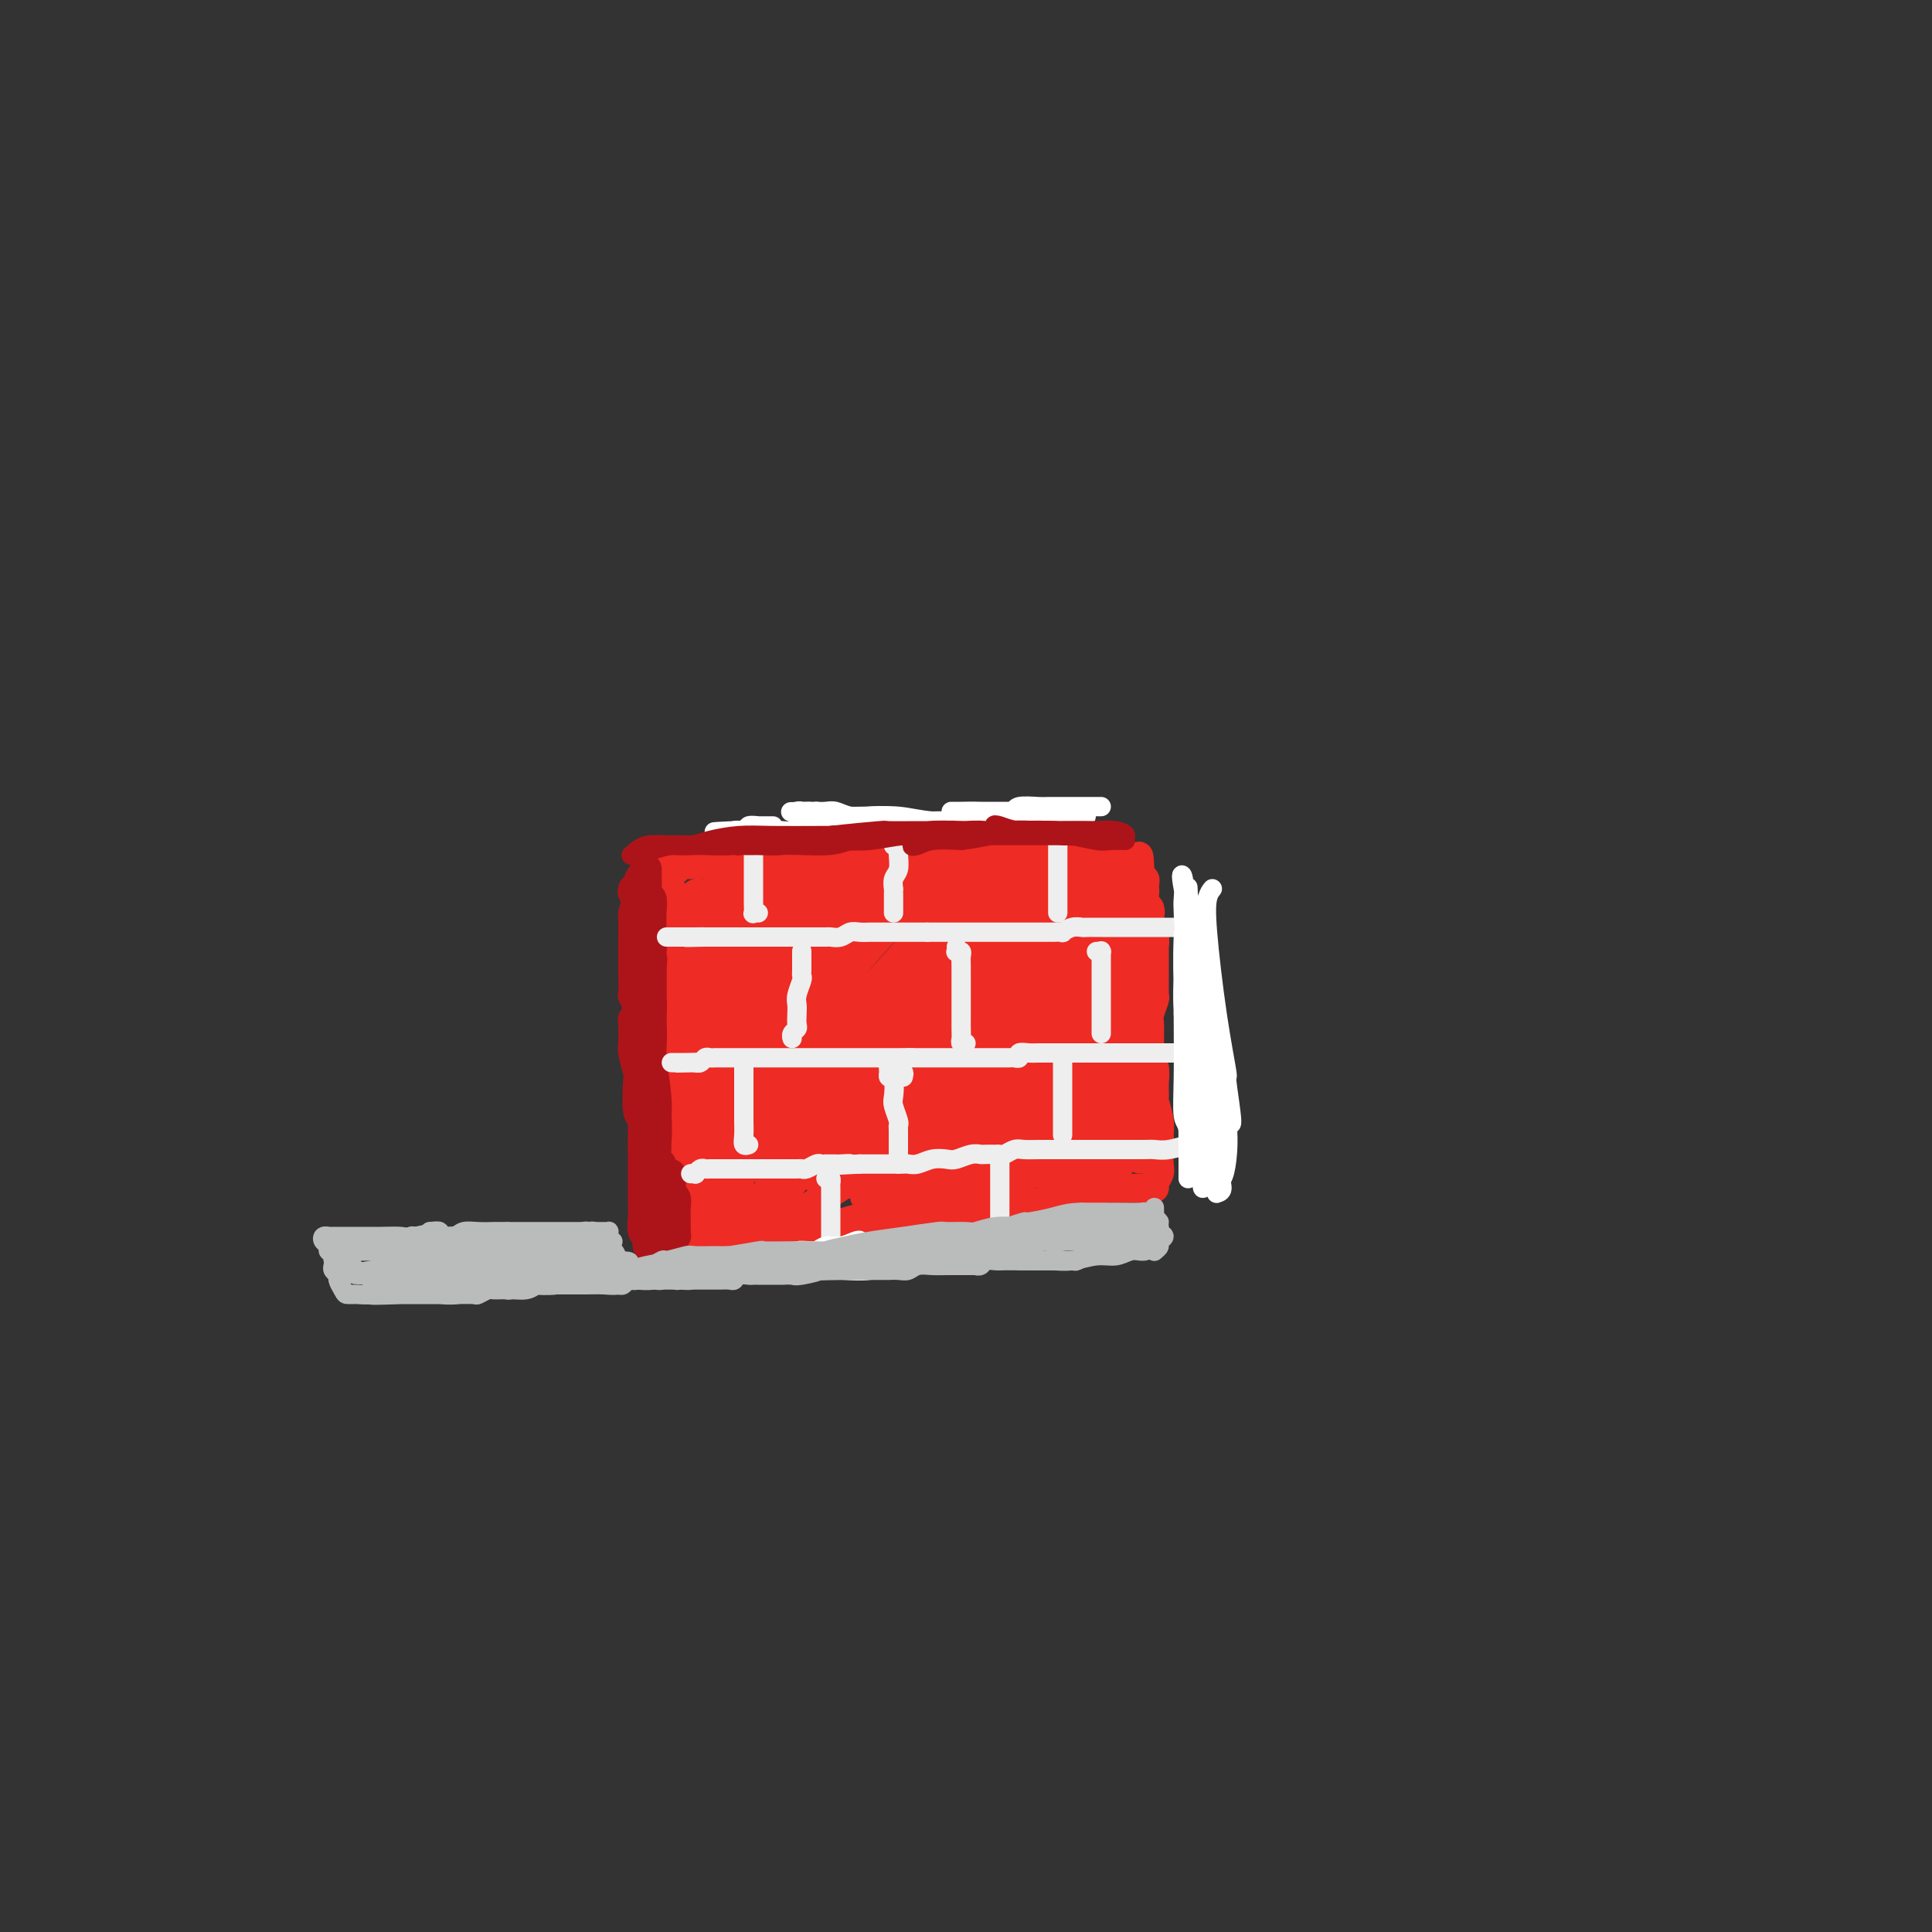 <svg viewBox='0 0 400 400' version='1.1' xmlns='http://www.w3.org/2000/svg' xmlns:xlink='http://www.w3.org/1999/xlink'><rect x="0" y="0" width="400" height="400" fill="#333333" stroke="none"/><g fill='none' stroke='#EE2B24' stroke-width='6' stroke-linecap='round' stroke-linejoin='round'><path d='M146,187c-0.423,0.298 -0.845,0.596 -1,1c-0.155,0.404 -0.041,0.915 0,1c0.041,0.085 0.011,-0.255 0,0c-0.011,0.255 -0.003,1.106 0,2c0.003,0.894 0.001,1.832 0,2c-0.001,0.168 -0.000,-0.433 0,0c0.000,0.433 0.000,1.901 0,3c-0.000,1.099 -0.000,1.830 0,3c0.000,1.170 0.000,2.781 0,4c-0.000,1.219 0.000,2.047 0,3c-0.000,0.953 -0.000,2.030 0,3c0.000,0.970 0.000,1.832 0,3c-0.000,1.168 -0.000,2.640 0,3c0.000,0.360 0.001,-0.393 0,0c-0.001,0.393 -0.004,1.932 0,3c0.004,1.068 0.015,1.664 0,2c-0.015,0.336 -0.057,0.411 0,1c0.057,0.589 0.211,1.691 0,2c-0.211,0.309 -0.789,-0.174 -1,0c-0.211,0.174 -0.057,1.005 0,2c0.057,0.995 0.015,2.154 0,3c-0.015,0.846 -0.004,1.379 0,2c0.004,0.621 0.001,1.328 0,2c-0.001,0.672 -0.000,1.308 0,2c0.000,0.692 0.000,1.441 0,2c-0.000,0.559 -0.000,0.928 0,1c0.000,0.072 0.000,-0.151 0,0c-0.000,0.151 -0.001,0.678 0,1c0.001,0.322 0.004,0.438 0,1c-0.004,0.562 -0.015,1.569 0,2c0.015,0.431 0.057,0.287 0,1c-0.057,0.713 -0.211,2.284 0,3c0.211,0.716 0.788,0.577 1,1c0.212,0.423 0.061,1.406 0,2c-0.061,0.594 -0.030,0.797 0,1'/><path d='M145,249c-0.137,9.814 0.019,3.348 0,1c-0.019,-2.348 -0.213,-0.576 0,0c0.213,0.576 0.833,-0.042 1,0c0.167,0.042 -0.120,0.743 0,1c0.120,0.257 0.647,0.068 1,0c0.353,-0.068 0.531,-0.015 1,0c0.469,0.015 1.227,-0.006 2,0c0.773,0.006 1.559,0.040 2,0c0.441,-0.040 0.537,-0.154 1,0c0.463,0.154 1.293,0.577 2,1c0.707,0.423 1.293,0.846 2,1c0.707,0.154 1.537,0.040 2,0c0.463,-0.040 0.560,-0.007 1,0c0.440,0.007 1.223,-0.012 2,0c0.777,0.012 1.549,0.057 2,0c0.451,-0.057 0.580,-0.214 1,0c0.420,0.214 1.132,0.800 2,1c0.868,0.200 1.891,0.015 3,0c1.109,-0.015 2.304,0.140 3,0c0.696,-0.140 0.893,-0.573 2,-1c1.107,-0.427 3.123,-0.846 4,-1c0.877,-0.154 0.615,-0.041 1,0c0.385,0.041 1.416,0.011 2,0c0.584,-0.011 0.719,-0.003 1,0c0.281,0.003 0.707,0.001 1,0c0.293,-0.001 0.453,-0.000 1,0c0.547,0.000 1.479,0.000 2,0c0.521,-0.000 0.630,0.000 1,0c0.370,-0.000 1.002,-0.000 2,0c0.998,0.000 2.361,0.001 3,0c0.639,-0.001 0.553,-0.004 1,0c0.447,0.004 1.429,0.015 2,0c0.571,-0.015 0.733,-0.057 1,0c0.267,0.057 0.639,0.211 1,0c0.361,-0.211 0.713,-0.788 1,-1c0.287,-0.212 0.511,-0.061 1,0c0.489,0.061 1.245,0.030 2,0'/><path d='M202,251c5.529,-0.686 1.853,-0.902 1,-1c-0.853,-0.098 1.119,-0.079 2,0c0.881,0.079 0.673,0.217 1,0c0.327,-0.217 1.191,-0.791 2,-1c0.809,-0.209 1.565,-0.055 2,0c0.435,0.055 0.549,0.011 1,0c0.451,-0.011 1.238,0.011 2,0c0.762,-0.011 1.499,-0.055 2,0c0.501,0.055 0.767,0.211 1,0c0.233,-0.211 0.433,-0.788 1,-1c0.567,-0.212 1.500,-0.061 2,0c0.500,0.061 0.568,0.030 1,0c0.432,-0.030 1.229,-0.060 2,0c0.771,0.060 1.515,0.208 2,0c0.485,-0.208 0.709,-0.774 1,-1c0.291,-0.226 0.649,-0.113 1,0c0.351,0.113 0.695,0.226 1,0c0.305,-0.226 0.572,-0.793 1,-1c0.428,-0.207 1.019,-0.056 2,0c0.981,0.056 2.353,0.015 3,0c0.647,-0.015 0.568,-0.004 1,0c0.432,0.004 1.374,0.002 2,0c0.626,-0.002 0.937,-0.003 1,0c0.063,0.003 -0.123,0.008 0,0c0.123,-0.008 0.555,-0.031 1,0c0.445,0.031 0.904,0.116 1,0c0.096,-0.116 -0.170,-0.433 0,-1c0.170,-0.567 0.777,-1.383 1,-2c0.223,-0.617 0.064,-1.033 0,-2c-0.064,-0.967 -0.032,-2.483 0,-4'/><path d='M240,237c0.138,-1.724 -0.015,-1.535 0,-2c0.015,-0.465 0.200,-1.583 0,-3c-0.200,-1.417 -0.786,-3.134 -1,-4c-0.214,-0.866 -0.056,-0.883 0,-1c0.056,-0.117 0.011,-0.335 0,-1c-0.011,-0.665 0.011,-1.778 0,-2c-0.011,-0.222 -0.056,0.447 0,0c0.056,-0.447 0.211,-2.011 0,-3c-0.211,-0.989 -0.790,-1.404 -1,-2c-0.210,-0.596 -0.053,-1.371 0,-2c0.053,-0.629 0.000,-1.110 0,-2c-0.000,-0.890 0.053,-2.189 0,-3c-0.053,-0.811 -0.210,-1.134 0,-2c0.210,-0.866 0.788,-2.274 1,-3c0.212,-0.726 0.057,-0.770 0,-1c-0.057,-0.230 -0.015,-0.645 0,-1c0.015,-0.355 0.004,-0.648 0,-1c-0.004,-0.352 -0.001,-0.762 0,-1c0.001,-0.238 0.001,-0.305 0,-1c-0.001,-0.695 -0.004,-2.018 0,-3c0.004,-0.982 0.015,-1.624 0,-2c-0.015,-0.376 -0.057,-0.485 0,-1c0.057,-0.515 0.211,-1.434 0,-2c-0.211,-0.566 -0.789,-0.778 -1,-1c-0.211,-0.222 -0.056,-0.455 0,-1c0.056,-0.545 0.011,-1.402 0,-2c-0.011,-0.598 0.011,-0.937 0,-1c-0.011,-0.063 -0.056,0.151 0,0c0.056,-0.151 0.211,-0.668 0,-1c-0.211,-0.332 -0.789,-0.481 -1,-1c-0.211,-0.519 -0.057,-1.410 0,-2c0.057,-0.590 0.016,-0.880 0,-1c-0.016,-0.120 -0.007,-0.071 0,0c0.007,0.071 0.012,0.163 0,0c-0.012,-0.163 -0.042,-0.582 0,-1c0.042,-0.418 0.155,-0.834 0,-1c-0.155,-0.166 -0.577,-0.083 -1,0'/><path d='M236,182c-0.553,-8.751 0.063,-3.130 0,-1c-0.063,2.130 -0.805,0.767 -1,0c-0.195,-0.767 0.159,-0.938 0,-1c-0.159,-0.062 -0.830,-0.017 -1,0c-0.170,0.017 0.161,0.004 0,0c-0.161,-0.004 -0.815,-0.001 -1,0c-0.185,0.001 0.100,0.000 0,0c-0.100,-0.000 -0.585,-0.000 -1,0c-0.415,0.000 -0.758,0.000 -1,0c-0.242,-0.000 -0.381,-0.000 -1,0c-0.619,0.000 -1.717,0.000 -2,0c-0.283,-0.000 0.248,-0.000 0,0c-0.248,0.000 -1.275,0.000 -2,0c-0.725,-0.000 -1.149,-0.000 -2,0c-0.851,0.000 -2.130,0.000 -3,0c-0.870,-0.000 -1.331,-0.000 -2,0c-0.669,0.000 -1.547,0.000 -2,0c-0.453,-0.000 -0.481,-0.000 -1,0c-0.519,0.000 -1.528,0.000 -2,0c-0.472,-0.000 -0.406,-0.000 -1,0c-0.594,0.000 -1.849,0.000 -2,0c-0.151,-0.000 0.801,-0.000 0,0c-0.801,0.000 -3.355,0.000 -5,0c-1.645,-0.000 -2.380,-0.000 -3,0c-0.620,0.000 -1.125,0.000 -2,0c-0.875,0.000 -2.121,0.000 -3,0c-0.879,0.000 -1.390,0.000 -2,0c-0.610,0.000 -1.319,0.000 -2,0c-0.681,0.000 -1.336,0.000 -2,0c-0.664,0.000 -1.338,0.000 -2,0c-0.662,0.000 -1.311,0.000 -2,0c-0.689,0.000 -1.416,0.000 -2,0c-0.584,0.000 -1.024,0.000 -2,0c-0.976,0.000 -2.488,0.000 -4,0'/><path d='M180,180c-8.957,-0.309 -3.351,-0.083 -2,0c1.351,0.083 -1.553,0.022 -3,0c-1.447,-0.022 -1.438,-0.006 -2,0c-0.562,0.006 -1.695,0.002 -2,0c-0.305,-0.002 0.218,-0.000 0,0c-0.218,0.000 -1.176,-0.000 -2,0c-0.824,0.000 -1.516,0.001 -2,0c-0.484,-0.001 -0.762,-0.004 -1,0c-0.238,0.004 -0.435,0.015 -1,0c-0.565,-0.015 -1.498,-0.056 -2,0c-0.502,0.056 -0.572,0.207 -1,0c-0.428,-0.207 -1.214,-0.774 -2,-1c-0.786,-0.226 -1.574,-0.113 -2,0c-0.426,0.113 -0.492,0.225 -1,0c-0.508,-0.225 -1.459,-0.789 -2,-1c-0.541,-0.211 -0.674,-0.071 -1,0c-0.326,0.071 -0.847,0.072 -1,0c-0.153,-0.072 0.060,-0.215 0,0c-0.060,0.215 -0.394,0.790 -1,1c-0.606,0.210 -1.486,0.056 -2,0c-0.514,-0.056 -0.663,-0.015 -1,0c-0.337,0.015 -0.864,0.004 -1,0c-0.136,-0.004 0.117,-0.001 0,0c-0.117,0.001 -0.605,0.000 -1,0c-0.395,-0.000 -0.697,-0.000 -1,0c-0.303,0.000 -0.606,0.000 -1,0c-0.394,-0.000 -0.879,-0.001 -1,0c-0.121,0.001 0.121,0.004 0,0c-0.121,-0.004 -0.606,-0.015 -1,0c-0.394,0.015 -0.697,0.057 -1,0c-0.303,-0.057 -0.607,-0.211 -1,0c-0.393,0.211 -0.875,0.788 -1,1c-0.125,0.212 0.107,0.061 0,0c-0.107,-0.061 -0.554,-0.030 -1,0'/><path d='M139,180c-6.574,0.024 -2.508,0.083 -1,0c1.508,-0.083 0.457,-0.308 0,0c-0.457,0.308 -0.320,1.149 0,2c0.320,0.851 0.821,1.713 1,2c0.179,0.287 0.034,-0.001 0,1c-0.034,1.001 0.044,3.292 0,4c-0.044,0.708 -0.208,-0.169 0,0c0.208,0.169 0.788,1.382 1,2c0.212,0.618 0.057,0.642 0,1c-0.057,0.358 -0.015,1.050 0,2c0.015,0.950 0.004,2.159 0,3c-0.004,0.841 -0.001,1.313 0,2c0.001,0.687 0.000,1.588 0,2c-0.000,0.412 -0.000,0.333 0,1c0.000,0.667 0.000,2.078 0,3c-0.000,0.922 -0.000,1.353 0,2c0.000,0.647 0.000,1.510 0,2c-0.000,0.490 -0.000,0.605 0,1c0.000,0.395 0.000,1.068 0,2c-0.000,0.932 -0.000,2.121 0,3c0.000,0.879 0.000,1.447 0,2c-0.000,0.553 -0.001,1.093 0,2c0.001,0.907 0.004,2.183 0,3c-0.004,0.817 -0.015,1.174 0,2c0.015,0.826 0.057,2.119 0,3c-0.057,0.881 -0.211,1.348 0,2c0.211,0.652 0.789,1.487 1,2c0.211,0.513 0.056,0.703 0,1c-0.056,0.297 -0.012,0.701 0,1c0.012,0.299 -0.007,0.492 0,1c0.007,0.508 0.040,1.329 0,2c-0.040,0.671 -0.154,1.192 0,2c0.154,0.808 0.577,1.904 1,3'/><path d='M142,241c0.480,9.737 0.182,3.579 0,2c-0.182,-1.579 -0.246,1.421 0,3c0.246,1.579 0.802,1.736 1,2c0.198,0.264 0.039,0.634 0,1c-0.039,0.366 0.042,0.728 0,1c-0.042,0.272 -0.207,0.454 0,1c0.207,0.546 0.787,1.457 1,2c0.213,0.543 0.060,0.720 0,1c-0.060,0.280 -0.027,0.665 0,1c0.027,0.335 0.048,0.622 0,1c-0.048,0.378 -0.167,0.847 0,1c0.167,0.153 0.618,-0.012 1,0c0.382,0.012 0.694,0.199 1,0c0.306,-0.199 0.607,-0.785 1,-1c0.393,-0.215 0.879,-0.057 1,0c0.121,0.057 -0.122,0.015 0,0c0.122,-0.015 0.608,-0.004 1,0c0.392,0.004 0.690,0.001 1,0c0.310,-0.001 0.630,0.001 1,0c0.370,-0.001 0.788,-0.004 1,0c0.212,0.004 0.217,0.016 1,0c0.783,-0.016 2.346,-0.061 3,0c0.654,0.061 0.401,0.226 1,0c0.599,-0.226 2.051,-0.845 3,-1c0.949,-0.155 1.396,0.154 2,0c0.604,-0.154 1.364,-0.772 2,-1c0.636,-0.228 1.147,-0.065 2,0c0.853,0.065 2.049,0.033 3,0c0.951,-0.033 1.658,-0.065 2,0c0.342,0.065 0.318,0.229 1,0c0.682,-0.229 2.070,-0.850 3,-1c0.930,-0.150 1.401,0.170 2,0c0.599,-0.170 1.325,-0.829 2,-1c0.675,-0.171 1.297,0.146 2,0c0.703,-0.146 1.487,-0.756 2,-1c0.513,-0.244 0.757,-0.122 1,0'/><path d='M184,251c6.600,-1.000 3.101,-1.000 2,-1c-1.101,0.000 0.194,0.000 1,0c0.806,-0.000 1.121,-0.001 2,0c0.879,0.001 2.323,0.002 3,0c0.677,-0.002 0.588,-0.008 1,0c0.412,0.008 1.326,0.030 2,0c0.674,-0.030 1.109,-0.111 2,0c0.891,0.111 2.240,0.415 3,0c0.760,-0.415 0.931,-1.547 1,-2c0.069,-0.453 0.034,-0.226 0,0'/><path d='M145,187c-0.030,-0.313 -0.060,-0.627 0,-1c0.060,-0.373 0.211,-0.806 0,-1c-0.211,-0.194 -0.783,-0.148 -1,0c-0.217,0.148 -0.081,0.400 0,1c0.081,0.600 0.105,1.549 0,2c-0.105,0.451 -0.340,0.403 0,0c0.340,-0.403 1.253,-1.162 2,-2c0.747,-0.838 1.326,-1.755 2,-2c0.674,-0.245 1.443,0.181 2,0c0.557,-0.181 0.903,-0.969 1,-1c0.097,-0.031 -0.054,0.696 0,1c0.054,0.304 0.314,0.184 0,1c-0.314,0.816 -1.204,2.569 -2,4c-0.796,1.431 -1.500,2.540 -2,4c-0.500,1.460 -0.796,3.271 -1,4c-0.204,0.729 -0.317,0.375 0,0c0.317,-0.375 1.063,-0.773 2,-2c0.937,-1.227 2.066,-3.283 3,-5c0.934,-1.717 1.675,-3.094 2,-4c0.325,-0.906 0.234,-1.341 1,-2c0.766,-0.659 2.389,-1.542 3,-2c0.611,-0.458 0.212,-0.491 0,-1c-0.212,-0.509 -0.235,-1.493 0,-1c0.235,0.493 0.729,2.464 0,4c-0.729,1.536 -2.680,2.637 -4,4c-1.320,1.363 -2.008,2.987 -3,5c-0.992,2.013 -2.286,4.416 -3,6c-0.714,1.584 -0.846,2.350 -1,3c-0.154,0.650 -0.330,1.186 0,1c0.330,-0.186 1.165,-1.093 2,-2'/><path d='M148,201c-1.404,2.713 -0.414,-0.003 1,-2c1.414,-1.997 3.254,-3.275 4,-4c0.746,-0.725 0.399,-0.897 1,-2c0.601,-1.103 2.149,-3.136 3,-4c0.851,-0.864 1.006,-0.559 2,-2c0.994,-1.441 2.829,-4.629 4,-6c1.171,-1.371 1.679,-0.925 2,-1c0.321,-0.075 0.454,-0.671 0,0c-0.454,0.671 -1.495,2.608 -3,5c-1.505,2.392 -3.475,5.240 -5,8c-1.525,2.760 -2.603,5.434 -4,8c-1.397,2.566 -3.111,5.026 -4,6c-0.889,0.974 -0.954,0.461 -1,1c-0.046,0.539 -0.072,2.128 0,3c0.072,0.872 0.243,1.027 0,1c-0.243,-0.027 -0.901,-0.237 0,-1c0.901,-0.763 3.362,-2.081 5,-4c1.638,-1.919 2.455,-4.441 4,-7c1.545,-2.559 3.818,-5.157 6,-8c2.182,-2.843 4.273,-5.932 6,-8c1.727,-2.068 3.091,-3.115 4,-4c0.909,-0.885 1.364,-1.606 1,-1c-0.364,0.606 -1.545,2.540 -2,3c-0.455,0.460 -0.183,-0.554 -1,1c-0.817,1.554 -2.723,5.675 -5,9c-2.277,3.325 -4.923,5.853 -6,7c-1.077,1.147 -0.583,0.912 -2,3c-1.417,2.088 -4.745,6.497 -7,10c-2.255,3.503 -3.439,6.100 -4,7c-0.561,0.900 -0.500,0.104 0,0c0.500,-0.104 1.440,0.484 3,-1c1.560,-1.484 3.740,-5.039 6,-8c2.260,-2.961 4.599,-5.327 7,-8c2.401,-2.673 4.865,-5.653 6,-7c1.135,-1.347 0.941,-1.061 2,-2c1.059,-0.939 3.369,-3.102 4,-4c0.631,-0.898 -0.419,-0.529 0,-1c0.419,-0.471 2.305,-1.781 3,-2c0.695,-0.219 0.199,0.652 -1,2c-1.199,1.348 -3.099,3.174 -5,5'/><path d='M172,193c-2.119,2.695 -4.417,5.934 -7,9c-2.583,3.066 -5.452,5.959 -8,9c-2.548,3.041 -4.776,6.230 -6,8c-1.224,1.770 -1.446,2.119 -1,2c0.446,-0.119 1.558,-0.708 3,-2c1.442,-1.292 3.214,-3.288 4,-4c0.786,-0.712 0.586,-0.142 2,-2c1.414,-1.858 4.441,-6.145 8,-10c3.559,-3.855 7.650,-7.277 11,-11c3.350,-3.723 5.960,-7.747 8,-10c2.040,-2.253 3.509,-2.736 4,-3c0.491,-0.264 0.005,-0.311 -1,1c-1.005,1.311 -2.529,3.979 -5,7c-2.471,3.021 -5.888,6.393 -9,10c-3.112,3.607 -5.917,7.448 -7,9c-1.083,1.552 -0.444,0.816 -2,3c-1.556,2.184 -5.309,7.287 -7,9c-1.691,1.713 -1.321,0.036 -2,1c-0.679,0.964 -2.408,4.568 -3,6c-0.592,1.432 -0.046,0.692 0,1c0.046,0.308 -0.406,1.665 0,2c0.406,0.335 1.671,-0.352 3,-2c1.329,-1.648 2.720,-4.257 5,-7c2.280,-2.743 5.447,-5.620 8,-9c2.553,-3.380 4.491,-7.265 7,-11c2.509,-3.735 5.590,-7.322 8,-10c2.410,-2.678 4.148,-4.449 5,-5c0.852,-0.551 0.816,0.118 1,0c0.184,-0.118 0.588,-1.024 0,0c-0.588,1.024 -2.169,3.979 -3,5c-0.831,1.021 -0.913,0.108 -3,2c-2.087,1.892 -6.180,6.589 -10,11c-3.820,4.411 -7.366,8.536 -11,13c-3.634,4.464 -7.355,9.269 -10,13c-2.645,3.731 -4.212,6.389 -5,8c-0.788,1.611 -0.797,2.175 0,2c0.797,-0.175 2.398,-1.087 4,-2'/><path d='M153,236c1.911,-1.819 4.689,-6.367 6,-8c1.311,-1.633 1.156,-0.351 3,-2c1.844,-1.649 5.688,-6.228 7,-8c1.312,-1.772 0.091,-0.736 2,-3c1.909,-2.264 6.949,-7.828 9,-10c2.051,-2.172 1.115,-0.952 3,-3c1.885,-2.048 6.591,-7.364 10,-11c3.409,-3.636 5.521,-5.592 7,-7c1.479,-1.408 2.326,-2.269 2,-2c-0.326,0.269 -1.823,1.666 -4,4c-2.177,2.334 -5.032,5.604 -8,9c-2.968,3.396 -6.050,6.917 -10,11c-3.950,4.083 -8.770,8.729 -12,13c-3.230,4.271 -4.872,8.168 -6,10c-1.128,1.832 -1.744,1.601 -3,3c-1.256,1.399 -3.153,4.429 -4,6c-0.847,1.571 -0.645,1.684 -1,2c-0.355,0.316 -1.267,0.836 -1,1c0.267,0.164 1.712,-0.026 3,-1c1.288,-0.974 2.420,-2.731 4,-5c1.580,-2.269 3.608,-5.049 6,-8c2.392,-2.951 5.147,-6.072 8,-10c2.853,-3.928 5.805,-8.665 10,-13c4.195,-4.335 9.633,-8.270 13,-11c3.367,-2.730 4.662,-4.254 5,-5c0.338,-0.746 -0.283,-0.712 0,-1c0.283,-0.288 1.469,-0.897 1,0c-0.469,0.897 -2.593,3.299 -5,6c-2.407,2.701 -5.097,5.700 -8,9c-2.903,3.300 -6.020,6.899 -10,11c-3.980,4.101 -8.825,8.703 -13,13c-4.175,4.297 -7.682,8.289 -10,11c-2.318,2.711 -3.448,4.140 -4,5c-0.552,0.860 -0.527,1.150 0,1c0.527,-0.150 1.556,-0.739 2,-1c0.444,-0.261 0.305,-0.194 1,-1c0.695,-0.806 2.226,-2.486 3,-3c0.774,-0.514 0.793,0.139 2,-1c1.207,-1.139 3.604,-4.069 6,-7'/><path d='M167,230c3.456,-3.151 5.095,-5.029 8,-8c2.905,-2.971 7.075,-7.035 11,-11c3.925,-3.965 7.606,-7.832 11,-11c3.394,-3.168 6.501,-5.638 9,-8c2.499,-2.362 4.388,-4.614 6,-6c1.612,-1.386 2.945,-1.904 3,-2c0.055,-0.096 -1.168,0.230 -3,2c-1.832,1.770 -4.274,4.984 -5,6c-0.726,1.016 0.264,-0.166 -2,2c-2.264,2.166 -7.780,7.680 -13,13c-5.220,5.320 -10.142,10.447 -15,16c-4.858,5.553 -9.652,11.533 -13,16c-3.348,4.467 -5.250,7.422 -6,9c-0.750,1.578 -0.347,1.780 1,1c1.347,-0.780 3.638,-2.542 6,-5c2.362,-2.458 4.795,-5.610 6,-7c1.205,-1.390 1.181,-1.017 3,-3c1.819,-1.983 5.479,-6.324 7,-8c1.521,-1.676 0.901,-0.689 3,-3c2.099,-2.311 6.916,-7.922 9,-10c2.084,-2.078 1.436,-0.623 4,-3c2.564,-2.377 8.342,-8.584 13,-13c4.658,-4.416 8.198,-7.039 11,-9c2.802,-1.961 4.866,-3.258 6,-4c1.134,-0.742 1.338,-0.928 0,0c-1.338,0.928 -4.220,2.969 -7,6c-2.780,3.031 -5.460,7.051 -9,11c-3.540,3.949 -7.941,7.826 -12,12c-4.059,4.174 -7.776,8.644 -11,13c-3.224,4.356 -5.954,8.599 -7,10c-1.046,1.401 -0.408,-0.039 -1,1c-0.592,1.039 -2.416,4.557 -3,6c-0.584,1.443 0.070,0.809 1,0c0.930,-0.809 2.135,-1.795 4,-4c1.865,-2.205 4.390,-5.630 7,-9c2.610,-3.370 5.305,-6.685 8,-10'/><path d='M197,220c4.848,-5.694 6.967,-8.427 10,-12c3.033,-3.573 6.978,-7.984 9,-10c2.022,-2.016 2.121,-1.637 4,-3c1.879,-1.363 5.538,-4.469 7,-6c1.462,-1.531 0.727,-1.486 1,-2c0.273,-0.514 1.552,-1.588 2,-2c0.448,-0.412 0.063,-0.162 -1,1c-1.063,1.162 -2.806,3.235 -5,6c-2.194,2.765 -4.840,6.221 -8,10c-3.160,3.779 -6.836,7.882 -11,13c-4.164,5.118 -8.817,11.252 -13,17c-4.183,5.748 -7.896,11.111 -10,14c-2.104,2.889 -2.597,3.303 -2,3c0.597,-0.303 2.286,-1.324 4,-3c1.714,-1.676 3.455,-4.007 4,-5c0.545,-0.993 -0.105,-0.649 2,-3c2.105,-2.351 6.964,-7.398 11,-12c4.036,-4.602 7.249,-8.757 11,-13c3.751,-4.243 8.039,-8.572 12,-12c3.961,-3.428 7.596,-5.955 10,-8c2.404,-2.045 3.578,-3.607 4,-4c0.422,-0.393 0.093,0.382 -1,2c-1.093,1.618 -2.948,4.077 -4,5c-1.052,0.923 -1.300,0.310 -3,2c-1.700,1.690 -4.851,5.685 -6,7c-1.149,1.315 -0.296,-0.049 -2,2c-1.704,2.049 -5.965,7.512 -10,12c-4.035,4.488 -7.842,8.002 -10,11c-2.158,2.998 -2.665,5.481 -3,7c-0.335,1.519 -0.498,2.075 0,2c0.498,-0.075 1.657,-0.782 3,-2c1.343,-1.218 2.871,-2.948 5,-5c2.129,-2.052 4.859,-4.426 7,-7c2.141,-2.574 3.692,-5.347 6,-8c2.308,-2.653 5.374,-5.187 7,-7c1.626,-1.813 1.813,-2.907 2,-4'/><path d='M229,206c5.005,-5.131 2.516,-2.459 1,-1c-1.516,1.459 -2.059,1.704 -3,3c-0.941,1.296 -2.280,3.644 -4,6c-1.720,2.356 -3.822,4.719 -6,7c-2.178,2.281 -4.434,4.481 -6,7c-1.566,2.519 -2.443,5.358 -3,7c-0.557,1.642 -0.795,2.088 0,2c0.795,-0.088 2.624,-0.709 3,-1c0.376,-0.291 -0.701,-0.253 0,-1c0.701,-0.747 3.179,-2.281 4,-3c0.821,-0.719 -0.014,-0.624 1,-2c1.014,-1.376 3.878,-4.222 6,-7c2.122,-2.778 3.504,-5.489 5,-8c1.496,-2.511 3.108,-4.824 4,-6c0.892,-1.176 1.066,-1.217 1,-1c-0.066,0.217 -0.372,0.692 -1,2c-0.628,1.308 -1.577,3.448 -3,6c-1.423,2.552 -3.321,5.516 -4,7c-0.679,1.484 -0.140,1.489 -1,3c-0.860,1.511 -3.119,4.526 -4,6c-0.881,1.474 -0.382,1.405 -1,3c-0.618,1.595 -2.351,4.854 -3,6c-0.649,1.146 -0.214,0.178 0,0c0.214,-0.178 0.209,0.435 1,0c0.791,-0.435 2.380,-1.918 4,-4c1.620,-2.082 3.272,-4.764 5,-7c1.728,-2.236 3.533,-4.026 5,-6c1.467,-1.974 2.598,-4.133 3,-5c0.402,-0.867 0.075,-0.442 0,0c-0.075,0.442 0.101,0.901 0,1c-0.101,0.099 -0.480,-0.162 -1,1c-0.520,1.162 -1.179,3.747 -2,6c-0.821,2.253 -1.802,4.173 -2,5c-0.198,0.827 0.386,0.561 0,2c-0.386,1.439 -1.743,4.581 -2,7c-0.257,2.419 0.585,4.113 1,5c0.415,0.887 0.404,0.968 1,0c0.596,-0.968 1.798,-2.984 3,-5'/><path d='M231,241c1.026,-1.402 1.592,-2.408 2,-4c0.408,-1.592 0.659,-3.771 1,-5c0.341,-1.229 0.774,-1.507 1,-1c0.226,0.507 0.247,1.799 0,2c-0.247,0.201 -0.761,-0.688 -1,0c-0.239,0.688 -0.204,2.952 0,4c0.204,1.048 0.576,0.880 1,1c0.424,0.120 0.899,0.529 1,1c0.101,0.471 -0.173,1.005 0,1c0.173,-0.005 0.793,-0.550 1,-1c0.207,-0.450 0.000,-0.806 0,-2c-0.000,-1.194 0.206,-3.226 0,-5c-0.206,-1.774 -0.826,-3.289 -1,-6c-0.174,-2.711 0.097,-6.617 0,-8c-0.097,-1.383 -0.562,-0.241 -1,-3c-0.438,-2.759 -0.848,-9.417 -1,-13c-0.152,-3.583 -0.044,-4.091 0,-5c0.044,-0.909 0.026,-2.219 0,-2c-0.026,0.219 -0.060,1.965 0,4c0.060,2.035 0.213,4.357 0,7c-0.213,2.643 -0.793,5.606 -1,7c-0.207,1.394 -0.041,1.220 0,3c0.041,1.780 -0.041,5.514 0,7c0.041,1.486 0.206,0.723 0,2c-0.206,1.277 -0.783,4.595 -1,6c-0.217,1.405 -0.072,0.899 0,1c0.072,0.101 0.072,0.810 0,1c-0.072,0.190 -0.218,-0.138 0,-1c0.218,-0.862 0.798,-2.256 1,-4c0.202,-1.744 0.027,-3.837 0,-6c-0.027,-2.163 0.096,-4.394 0,-7c-0.096,-2.606 -0.410,-5.586 -1,-9c-0.590,-3.414 -1.454,-7.261 -2,-10c-0.546,-2.739 -0.773,-4.369 -1,-6'/><path d='M229,190c-0.687,-6.493 -0.906,-2.226 -1,-1c-0.094,1.226 -0.064,-0.589 0,-1c0.064,-0.411 0.161,0.582 0,1c-0.161,0.418 -0.580,0.259 -1,1c-0.420,0.741 -0.842,2.381 -1,4c-0.158,1.619 -0.052,3.217 0,5c0.052,1.783 0.051,3.750 0,5c-0.051,1.250 -0.153,1.783 0,2c0.153,0.217 0.562,0.119 1,0c0.438,-0.119 0.905,-0.257 1,0c0.095,0.257 -0.180,0.910 0,0c0.180,-0.910 0.816,-3.382 1,-4c0.184,-0.618 -0.086,0.617 0,0c0.086,-0.617 0.526,-3.085 1,-5c0.474,-1.915 0.980,-3.278 1,-5c0.020,-1.722 -0.447,-3.802 -1,-5c-0.553,-1.198 -1.194,-1.513 -2,-2c-0.806,-0.487 -1.778,-1.146 -3,-1c-1.222,0.146 -2.693,1.097 -4,2c-1.307,0.903 -2.451,1.758 -3,2c-0.549,0.242 -0.504,-0.129 -1,0c-0.496,0.129 -1.532,0.756 -2,1c-0.468,0.244 -0.369,0.103 0,0c0.369,-0.103 1.007,-0.167 2,0c0.993,0.167 2.339,0.567 4,0c1.661,-0.567 3.635,-2.099 5,-3c1.365,-0.901 2.121,-1.170 3,-2c0.879,-0.830 1.882,-2.222 2,-3c0.118,-0.778 -0.648,-0.941 -1,-1c-0.352,-0.059 -0.291,-0.015 -1,0c-0.709,0.015 -2.188,-0.000 -3,0c-0.812,0.000 -0.958,0.016 -2,0c-1.042,-0.016 -2.981,-0.062 -4,0c-1.019,0.062 -1.119,0.233 -3,1c-1.881,0.767 -5.545,2.130 -9,3c-3.455,0.870 -6.701,1.249 -9,2c-2.299,0.751 -3.649,1.876 -5,3'/><path d='M194,189c-3.889,1.609 -0.611,1.132 1,1c1.611,-0.132 1.554,0.081 3,0c1.446,-0.081 4.393,-0.456 7,-1c2.607,-0.544 4.873,-1.258 7,-2c2.127,-0.742 4.114,-1.513 5,-2c0.886,-0.487 0.670,-0.690 2,-1c1.330,-0.310 4.206,-0.727 5,-1c0.794,-0.273 -0.494,-0.403 0,-1c0.494,-0.597 2.770,-1.662 4,-2c1.230,-0.338 1.412,0.049 2,0c0.588,-0.049 1.580,-0.535 2,-1c0.420,-0.465 0.266,-0.908 0,-1c-0.266,-0.092 -0.644,0.168 -1,0c-0.356,-0.168 -0.690,-0.764 -1,-1c-0.310,-0.236 -0.595,-0.113 -1,0c-0.405,0.113 -0.928,0.214 -1,0c-0.072,-0.214 0.308,-0.745 0,-1c-0.308,-0.255 -1.305,-0.235 -2,0c-0.695,0.235 -1.089,0.683 -2,1c-0.911,0.317 -2.338,0.502 -4,1c-1.662,0.498 -3.557,1.310 -5,2c-1.443,0.690 -2.433,1.257 -4,2c-1.567,0.743 -3.713,1.662 -5,2c-1.287,0.338 -1.717,0.095 -2,0c-0.283,-0.095 -0.419,-0.040 -1,0c-0.581,0.040 -1.607,0.066 -2,0c-0.393,-0.066 -0.152,-0.225 -1,0c-0.848,0.225 -2.786,0.834 -4,1c-1.214,0.166 -1.704,-0.109 -3,0c-1.296,0.109 -3.397,0.604 -5,1c-1.603,0.396 -2.708,0.694 -4,1c-1.292,0.306 -2.771,0.621 -4,1c-1.229,0.379 -2.208,0.823 -3,1c-0.792,0.177 -1.396,0.089 -2,0'/><path d='M175,189c-4.918,0.775 -1.713,0.211 -1,0c0.713,-0.211 -1.067,-0.070 -2,0c-0.933,0.070 -1.018,0.067 -1,0c0.018,-0.067 0.138,-0.199 0,0c-0.138,0.199 -0.533,0.728 0,1c0.533,0.272 1.994,0.288 4,0c2.006,-0.288 4.555,-0.879 7,-1c2.445,-0.121 4.784,0.228 8,0c3.216,-0.228 7.307,-1.032 11,-2c3.693,-0.968 6.986,-2.101 10,-3c3.014,-0.899 5.747,-1.564 7,-2c1.253,-0.436 1.025,-0.642 2,-1c0.975,-0.358 3.154,-0.866 4,-1c0.846,-0.134 0.361,0.108 1,0c0.639,-0.108 2.403,-0.564 3,-1c0.597,-0.436 0.027,-0.852 0,-1c-0.027,-0.148 0.490,-0.029 1,0c0.510,0.029 1.015,-0.031 1,0c-0.015,0.031 -0.549,0.152 -1,0c-0.451,-0.152 -0.819,-0.577 -1,-1c-0.181,-0.423 -0.175,-0.846 0,-1c0.175,-0.154 0.520,-0.041 0,0c-0.520,0.041 -1.903,0.011 -3,0c-1.097,-0.011 -1.906,-0.003 -3,0c-1.094,0.003 -2.473,0.001 -4,0c-1.527,-0.001 -3.201,-0.000 -5,0c-1.799,0.000 -3.722,0.000 -5,0c-1.278,-0.000 -1.910,-0.000 -3,0c-1.090,0.000 -2.637,0.000 -3,0c-0.363,-0.000 0.458,-0.000 0,0c-0.458,0.000 -2.195,0.000 -3,0c-0.805,-0.000 -0.678,-0.000 -1,0c-0.322,0.000 -1.092,0.000 -2,0c-0.908,-0.000 -1.954,-0.000 -3,0'/><path d='M193,176c-5.713,-0.003 -2.497,-0.011 -2,0c0.497,0.011 -1.727,0.041 -3,0c-1.273,-0.041 -1.597,-0.155 -2,0c-0.403,0.155 -0.887,0.577 -2,1c-1.113,0.423 -2.856,0.846 -4,1c-1.144,0.154 -1.688,0.041 -2,0c-0.312,-0.041 -0.393,-0.008 -1,0c-0.607,0.008 -1.741,-0.008 -3,0c-1.259,0.008 -2.644,0.041 -4,0c-1.356,-0.041 -2.682,-0.154 -4,0c-1.318,0.154 -2.626,0.576 -4,1c-1.374,0.424 -2.813,0.849 -4,1c-1.187,0.151 -2.122,0.026 -3,0c-0.878,-0.026 -1.698,0.046 -2,0c-0.302,-0.046 -0.085,-0.209 0,0c0.085,0.209 0.040,0.791 0,1c-0.040,0.209 -0.074,0.045 0,0c0.074,-0.045 0.255,0.030 1,0c0.745,-0.030 2.054,-0.166 3,0c0.946,0.166 1.530,0.633 3,1c1.470,0.367 3.828,0.635 6,1c2.172,0.365 4.159,0.827 7,1c2.841,0.173 6.535,0.057 10,0c3.465,-0.057 6.702,-0.055 10,0c3.298,0.055 6.658,0.162 9,0c2.342,-0.162 3.667,-0.592 5,-1c1.333,-0.408 2.676,-0.794 3,-1c0.324,-0.206 -0.369,-0.233 -1,0c-0.631,0.233 -1.199,0.725 -3,1c-1.801,0.275 -4.833,0.331 -8,1c-3.167,0.669 -6.468,1.949 -10,3c-3.532,1.051 -7.295,1.872 -11,3c-3.705,1.128 -7.353,2.564 -11,4'/><path d='M166,194c-7.411,2.548 -3.940,2.917 -3,3c0.940,0.083 -0.653,-0.121 -1,0c-0.347,0.121 0.550,0.566 1,1c0.450,0.434 0.453,0.857 1,1c0.547,0.143 1.636,0.007 2,0c0.364,-0.007 0.001,0.114 1,0c0.999,-0.114 3.360,-0.464 5,-1c1.640,-0.536 2.560,-1.257 4,-2c1.440,-0.743 3.400,-1.508 4,-2c0.600,-0.492 -0.159,-0.710 0,-1c0.159,-0.290 1.238,-0.651 2,-2c0.762,-1.349 1.208,-3.687 1,-5c-0.208,-1.313 -1.068,-1.602 -2,-2c-0.932,-0.398 -1.934,-0.905 -3,-1c-1.066,-0.095 -2.195,0.223 -3,1c-0.805,0.777 -1.287,2.013 -2,4c-0.713,1.987 -1.656,4.726 -2,6c-0.344,1.274 -0.088,1.085 0,3c0.088,1.915 0.009,5.936 0,9c-0.009,3.064 0.051,5.172 0,6c-0.051,0.828 -0.214,0.375 0,0c0.214,-0.375 0.805,-0.674 1,-2c0.195,-1.326 -0.004,-3.681 0,-6c0.004,-2.319 0.213,-4.602 0,-7c-0.213,-2.398 -0.849,-4.911 -1,-6c-0.151,-1.089 0.181,-0.756 0,-2c-0.181,-1.244 -0.875,-4.066 -1,-5c-0.125,-0.934 0.320,0.021 0,0c-0.320,-0.021 -1.403,-1.017 -2,0c-0.597,1.017 -0.707,4.048 -1,7c-0.293,2.952 -0.769,5.826 -1,9c-0.231,3.174 -0.217,6.647 0,10c0.217,3.353 0.636,6.584 1,9c0.364,2.416 0.672,4.016 1,5c0.328,0.984 0.676,1.352 1,1c0.324,-0.352 0.623,-1.423 1,-2c0.377,-0.577 0.833,-0.660 1,-2c0.167,-1.340 0.045,-3.938 0,-5c-0.045,-1.062 -0.013,-0.589 0,-2c0.013,-1.411 0.006,-4.705 0,-8'/><path d='M171,206c0.408,-4.254 -0.073,-5.890 -1,-8c-0.927,-2.110 -2.301,-4.694 -3,-6c-0.699,-1.306 -0.723,-1.336 -1,-1c-0.277,0.336 -0.806,1.036 -1,3c-0.194,1.964 -0.052,5.193 0,8c0.052,2.807 0.014,5.194 0,8c-0.014,2.806 -0.003,6.032 0,8c0.003,1.968 -0.001,2.679 0,3c0.001,0.321 0.007,0.253 0,1c-0.007,0.747 -0.027,2.308 0,2c0.027,-0.308 0.102,-2.486 0,-4c-0.102,-1.514 -0.382,-2.366 -1,-4c-0.618,-1.634 -1.575,-4.051 -2,-6c-0.425,-1.949 -0.317,-3.432 -1,-5c-0.683,-1.568 -2.158,-3.223 -3,-3c-0.842,0.223 -1.053,2.325 -1,3c0.053,0.675 0.368,-0.076 0,2c-0.368,2.076 -1.419,6.978 -2,11c-0.581,4.022 -0.692,7.166 -1,10c-0.308,2.834 -0.815,5.360 -1,7c-0.185,1.640 -0.050,2.393 0,3c0.050,0.607 0.013,1.067 0,1c-0.013,-0.067 -0.004,-0.660 0,-2c0.004,-1.340 0.003,-3.427 0,-5c-0.003,-1.573 -0.006,-2.632 0,-3c0.006,-0.368 0.023,-0.045 0,-1c-0.023,-0.955 -0.087,-3.189 0,-4c0.087,-0.811 0.324,-0.199 0,-1c-0.324,-0.801 -1.208,-3.016 -2,-4c-0.792,-0.984 -1.491,-0.736 -2,1c-0.509,1.736 -0.827,4.960 -1,8c-0.173,3.040 -0.200,5.895 0,8c0.200,2.105 0.629,3.458 1,5c0.371,1.542 0.686,3.271 1,5'/><path d='M150,246c0.416,2.770 0.455,0.693 1,0c0.545,-0.693 1.596,-0.004 2,0c0.404,0.004 0.161,-0.678 0,-1c-0.161,-0.322 -0.242,-0.283 0,-1c0.242,-0.717 0.805,-2.190 1,-4c0.195,-1.810 0.021,-3.958 0,-6c-0.021,-2.042 0.109,-3.980 0,-5c-0.109,-1.020 -0.458,-1.124 -1,-1c-0.542,0.124 -1.276,0.474 -2,2c-0.724,1.526 -1.436,4.227 -2,7c-0.564,2.773 -0.978,5.619 -1,8c-0.022,2.381 0.347,4.297 1,5c0.653,0.703 1.588,0.192 2,0c0.412,-0.192 0.301,-0.066 1,0c0.699,0.066 2.209,0.071 3,0c0.791,-0.071 0.862,-0.217 2,-1c1.138,-0.783 3.341,-2.201 4,-3c0.659,-0.799 -0.228,-0.979 1,-2c1.228,-1.021 4.570,-2.883 7,-5c2.430,-2.117 3.948,-4.490 5,-6c1.052,-1.510 1.636,-2.156 2,-3c0.364,-0.844 0.507,-1.886 0,-2c-0.507,-0.114 -1.663,0.699 -3,2c-1.337,1.301 -2.854,3.091 -4,5c-1.146,1.909 -1.921,3.935 -3,6c-1.079,2.065 -2.461,4.167 -3,5c-0.539,0.833 -0.236,0.398 0,1c0.236,0.602 0.404,2.241 1,3c0.596,0.759 1.621,0.639 3,0c1.379,-0.639 3.114,-1.797 5,-3c1.886,-1.203 3.924,-2.453 6,-4c2.076,-1.547 4.190,-3.393 6,-5c1.810,-1.607 3.317,-2.975 4,-4c0.683,-1.025 0.544,-1.708 0,-2c-0.544,-0.292 -1.493,-0.194 -2,0c-0.507,0.194 -0.574,0.484 -1,1c-0.426,0.516 -1.213,1.258 -2,2'/><path d='M183,235c-0.863,0.235 -0.520,0.322 -1,1c-0.480,0.678 -1.781,1.945 -3,3c-1.219,1.055 -2.355,1.897 -3,3c-0.645,1.103 -0.801,2.467 0,3c0.801,0.533 2.557,0.235 4,0c1.443,-0.235 2.571,-0.405 4,-1c1.429,-0.595 3.158,-1.614 5,-3c1.842,-1.386 3.795,-3.140 6,-5c2.205,-1.860 4.660,-3.826 6,-5c1.340,-1.174 1.565,-1.556 2,-2c0.435,-0.444 1.082,-0.949 1,-1c-0.082,-0.051 -0.892,0.350 -2,1c-1.108,0.650 -2.515,1.547 -4,3c-1.485,1.453 -3.050,3.462 -5,5c-1.950,1.538 -4.285,2.604 -6,4c-1.715,1.396 -2.809,3.122 -3,4c-0.191,0.878 0.522,0.907 2,1c1.478,0.093 3.720,0.249 6,0c2.280,-0.249 4.597,-0.903 7,-2c2.403,-1.097 4.892,-2.637 6,-3c1.108,-0.363 0.834,0.452 2,0c1.166,-0.452 3.773,-2.172 5,-3c1.227,-0.828 1.076,-0.763 2,-1c0.924,-0.237 2.924,-0.777 4,-1c1.076,-0.223 1.229,-0.129 1,0c-0.229,0.129 -0.838,0.293 -2,1c-1.162,0.707 -2.875,1.958 -5,3c-2.125,1.042 -4.660,1.874 -7,3c-2.340,1.126 -4.483,2.547 -6,3c-1.517,0.453 -2.407,-0.063 -3,0c-0.593,0.063 -0.887,0.703 -1,1c-0.113,0.297 -0.044,0.251 1,0c1.044,-0.251 3.063,-0.706 5,-1c1.937,-0.294 3.791,-0.425 6,-1c2.209,-0.575 4.774,-1.593 7,-2c2.226,-0.407 4.113,-0.204 6,0'/><path d='M220,243c4.869,-0.917 5.041,-1.709 6,-2c0.959,-0.291 2.703,-0.081 4,0c1.297,0.081 2.145,0.034 2,0c-0.145,-0.034 -1.285,-0.054 -2,0c-0.715,0.054 -1.006,0.182 -2,0c-0.994,-0.182 -2.692,-0.672 -4,-1c-1.308,-0.328 -2.227,-0.492 -3,-1c-0.773,-0.508 -1.402,-1.358 -2,-2c-0.598,-0.642 -1.167,-1.074 -1,-2c0.167,-0.926 1.069,-2.344 2,-4c0.931,-1.656 1.892,-3.548 3,-5c1.108,-1.452 2.364,-2.462 3,-3c0.636,-0.538 0.652,-0.604 1,-1c0.348,-0.396 1.027,-1.124 1,-1c-0.027,0.124 -0.760,1.098 -2,3c-1.240,1.902 -2.988,4.733 -5,7c-2.012,2.267 -4.287,3.971 -7,6c-2.713,2.029 -5.862,4.382 -8,6c-2.138,1.618 -3.264,2.500 -4,2c-0.736,-0.500 -1.083,-2.384 -1,-4c0.083,-1.616 0.597,-2.965 1,-5c0.403,-2.035 0.696,-4.756 1,-6c0.304,-1.244 0.619,-1.011 1,-2c0.381,-0.989 0.829,-3.202 1,-4c0.171,-0.798 0.064,-0.183 0,-1c-0.064,-0.817 -0.084,-3.068 0,-4c0.084,-0.932 0.273,-0.547 0,-1c-0.273,-0.453 -1.010,-1.745 -2,-2c-0.990,-0.255 -2.235,0.528 -4,2c-1.765,1.472 -4.050,3.632 -6,6c-1.950,2.368 -3.563,4.945 -5,8c-1.437,3.055 -2.696,6.587 -4,9c-1.304,2.413 -2.652,3.706 -4,5'/><path d='M180,246c-2.003,3.407 -0.512,0.926 0,0c0.512,-0.926 0.045,-0.296 0,0c-0.045,0.296 0.331,0.258 1,-1c0.669,-1.258 1.630,-3.737 3,-6c1.370,-2.263 3.148,-4.310 5,-7c1.852,-2.690 3.777,-6.022 5,-9c1.223,-2.978 1.745,-5.601 2,-7c0.255,-1.399 0.243,-1.574 -1,-1c-1.243,0.574 -3.718,1.896 -6,4c-2.282,2.104 -4.370,4.990 -7,8c-2.630,3.010 -5.801,6.145 -8,9c-2.199,2.855 -3.425,5.431 -4,7c-0.575,1.569 -0.497,2.132 0,2c0.497,-0.132 1.415,-0.958 3,-2c1.585,-1.042 3.837,-2.298 6,-4c2.163,-1.702 4.236,-3.849 7,-6c2.764,-2.151 6.220,-4.305 10,-7c3.780,-2.695 7.886,-5.933 10,-8c2.114,-2.067 2.237,-2.965 2,-3c-0.237,-0.035 -0.835,0.794 -1,1c-0.165,0.206 0.102,-0.210 -1,1c-1.102,1.210 -3.575,4.045 -6,7c-2.425,2.955 -4.804,6.028 -7,9c-2.196,2.972 -4.210,5.842 -5,8c-0.790,2.158 -0.357,3.603 0,4c0.357,0.397 0.639,-0.256 2,-1c1.361,-0.744 3.801,-1.580 6,-3c2.199,-1.420 4.155,-3.423 6,-5c1.845,-1.577 3.577,-2.729 5,-4c1.423,-1.271 2.536,-2.660 3,-3c0.464,-0.340 0.279,0.370 -1,1c-1.279,0.630 -3.651,1.180 -6,2c-2.349,0.820 -4.674,1.910 -7,3'/><path d='M196,235c-3.658,1.528 -5.802,2.349 -8,3c-2.198,0.651 -4.451,1.133 -6,1c-1.549,-0.133 -2.393,-0.881 -2,-2c0.393,-1.119 2.024,-2.607 4,-5c1.976,-2.393 4.298,-5.689 7,-9c2.702,-3.311 5.783,-6.638 9,-10c3.217,-3.362 6.571,-6.760 9,-10c2.429,-3.240 3.935,-6.321 5,-8c1.065,-1.679 1.690,-1.957 1,-2c-0.690,-0.043 -2.693,0.150 -5,1c-2.307,0.850 -4.916,2.358 -8,5c-3.084,2.642 -6.643,6.417 -10,10c-3.357,3.583 -6.512,6.974 -9,11c-2.488,4.026 -4.308,8.689 -5,12c-0.692,3.311 -0.256,5.271 1,6c1.256,0.729 3.330,0.226 4,0c0.670,-0.226 -0.066,-0.175 1,-1c1.066,-0.825 3.934,-2.527 5,-3c1.066,-0.473 0.329,0.281 2,-1c1.671,-1.281 5.749,-4.598 9,-8c3.251,-3.402 5.673,-6.887 8,-10c2.327,-3.113 4.557,-5.852 7,-9c2.443,-3.148 5.100,-6.704 7,-9c1.900,-2.296 3.045,-3.331 4,-4c0.955,-0.669 1.720,-0.972 2,0c0.280,0.972 0.075,3.217 0,4c-0.075,0.783 -0.022,0.103 0,1c0.022,0.897 0.012,3.371 0,5c-0.012,1.629 -0.025,2.411 0,3c0.025,0.589 0.087,0.984 0,1c-0.087,0.016 -0.322,-0.346 0,-1c0.322,-0.654 1.202,-1.599 2,-3c0.798,-1.401 1.514,-3.257 2,-5c0.486,-1.743 0.743,-3.371 1,-5'/><path d='M233,193c0.757,-3.247 0.151,-4.864 0,-6c-0.151,-1.136 0.155,-1.792 0,-2c-0.155,-0.208 -0.770,0.030 -1,1c-0.230,0.970 -0.076,2.672 0,3c0.076,0.328 0.073,-0.717 0,0c-0.073,0.717 -0.216,3.198 0,5c0.216,1.802 0.790,2.926 1,4c0.210,1.074 0.057,2.097 0,3c-0.057,0.903 -0.016,1.687 0,2c0.016,0.313 0.008,0.157 0,0'/></g>
<g fill='none' stroke='#AD1419' stroke-width='6' stroke-linecap='round' stroke-linejoin='round'><path d='M131,184c-0.121,0.328 -0.242,0.655 0,1c0.242,0.345 0.849,0.707 1,1c0.151,0.293 -0.152,0.519 0,1c0.152,0.481 0.759,1.219 1,2c0.241,0.781 0.117,1.607 0,2c-0.117,0.393 -0.228,0.355 0,1c0.228,0.645 0.793,1.972 1,3c0.207,1.028 0.055,1.755 0,2c-0.055,0.245 -0.015,0.008 0,-1c0.015,-1.008 0.004,-2.785 0,-4c-0.004,-1.215 -0.001,-1.867 0,-3c0.001,-1.133 0.000,-2.749 0,-4c-0.000,-1.251 -0.000,-2.139 0,-3c0.000,-0.861 0.000,-1.697 0,-2c-0.000,-0.303 -0.000,-0.075 0,0c0.000,0.075 0.000,-0.003 0,0c-0.000,0.003 -0.000,0.086 0,1c0.000,0.914 0.000,2.660 0,3c-0.000,0.340 -0.001,-0.727 0,0c0.001,0.727 0.004,3.249 0,5c-0.004,1.751 -0.015,2.730 0,4c0.015,1.270 0.057,2.831 0,4c-0.057,1.169 -0.212,1.947 0,2c0.212,0.053 0.790,-0.620 1,-2c0.210,-1.380 0.052,-3.467 0,-4c-0.052,-0.533 0.001,0.488 0,0c-0.001,-0.488 -0.056,-2.486 0,-4c0.056,-1.514 0.221,-2.544 0,-3c-0.221,-0.456 -0.830,-0.338 -1,-1c-0.170,-0.662 0.099,-2.105 0,-3c-0.099,-0.895 -0.565,-1.241 -1,-1c-0.435,0.241 -0.839,1.069 -1,2c-0.161,0.931 -0.081,1.966 0,3'/><path d='M132,186c-0.536,1.298 -0.876,2.544 -1,3c-0.124,0.456 -0.033,0.122 0,1c0.033,0.878 0.009,2.969 0,4c-0.009,1.031 -0.003,1.002 0,2c0.003,0.998 0.005,3.024 0,4c-0.005,0.976 -0.015,0.903 0,2c0.015,1.097 0.057,3.366 0,4c-0.057,0.634 -0.211,-0.367 0,0c0.211,0.367 0.789,2.100 1,3c0.211,0.900 0.057,0.965 0,1c-0.057,0.035 -0.015,0.038 0,0c0.015,-0.038 0.004,-0.116 0,-1c-0.004,-0.884 -0.001,-2.572 0,-4c0.001,-1.428 0.000,-2.596 0,-4c-0.000,-1.404 -0.000,-3.045 0,-4c0.000,-0.955 0.000,-1.226 0,-2c-0.000,-0.774 -0.001,-2.053 0,-3c0.001,-0.947 0.004,-1.564 0,-2c-0.004,-0.436 -0.015,-0.692 0,-1c0.015,-0.308 0.057,-0.667 0,0c-0.057,0.667 -0.211,2.361 0,4c0.211,1.639 0.789,3.222 1,5c0.211,1.778 0.057,3.750 0,6c-0.057,2.250 -0.015,4.777 0,7c0.015,2.223 0.004,4.140 0,5c-0.004,0.860 -0.002,0.661 0,2c0.002,1.339 0.004,4.214 0,6c-0.004,1.786 -0.015,2.482 0,3c0.015,0.518 0.057,0.858 0,1c-0.057,0.142 -0.212,0.087 0,0c0.212,-0.087 0.793,-0.206 1,0c0.207,0.206 0.041,0.739 0,0c-0.041,-0.739 0.041,-2.748 0,-4c-0.041,-1.252 -0.207,-1.747 0,-3c0.207,-1.253 0.788,-3.266 1,-5c0.212,-1.734 0.057,-3.191 0,-4c-0.057,-0.809 -0.015,-0.969 0,-2c0.015,-1.031 0.004,-2.931 0,-4c-0.004,-1.069 -0.001,-1.305 0,-2c0.001,-0.695 0.001,-1.847 0,-3'/><path d='M135,201c0.309,-4.331 0.082,-2.157 0,-1c-0.082,1.157 -0.018,1.298 0,2c0.018,0.702 -0.009,1.965 0,4c0.009,2.035 0.055,4.843 0,7c-0.055,2.157 -0.211,3.665 0,6c0.211,2.335 0.789,5.498 1,8c0.211,2.502 0.055,4.342 0,5c-0.055,0.658 -0.010,0.135 0,1c0.010,0.865 -0.015,3.120 0,4c0.015,0.880 0.070,0.387 0,1c-0.070,0.613 -0.267,2.332 0,3c0.267,0.668 0.996,0.284 1,0c0.004,-0.284 -0.717,-0.467 -1,-1c-0.283,-0.533 -0.128,-1.414 0,-3c0.128,-1.586 0.231,-3.876 0,-6c-0.231,-2.124 -0.794,-4.081 -1,-5c-0.206,-0.919 -0.056,-0.800 0,-2c0.056,-1.200 0.016,-3.718 0,-5c-0.016,-1.282 -0.008,-1.326 0,-3c0.008,-1.674 0.016,-4.977 0,-6c-0.016,-1.023 -0.057,0.234 0,0c0.057,-0.234 0.211,-1.959 0,-3c-0.211,-1.041 -0.789,-1.398 -1,-1c-0.211,0.398 -0.057,1.551 0,3c0.057,1.449 0.015,3.195 0,5c-0.015,1.805 -0.004,3.667 0,6c0.004,2.333 -0.000,5.135 0,8c0.000,2.865 0.004,5.793 0,7c-0.004,1.207 -0.015,0.693 0,2c0.015,1.307 0.057,4.435 0,6c-0.057,1.565 -0.212,1.566 0,2c0.212,0.434 0.789,1.301 1,2c0.211,0.699 0.054,1.232 0,1c-0.054,-0.232 -0.004,-1.227 0,-2c0.004,-0.773 -0.037,-1.323 0,-2c0.037,-0.677 0.154,-1.479 0,-3c-0.154,-1.521 -0.577,-3.760 -1,-6'/><path d='M134,235c-0.094,-3.019 0.171,-4.567 0,-7c-0.171,-2.433 -0.777,-5.750 -1,-8c-0.223,-2.250 -0.063,-3.433 0,-4c0.063,-0.567 0.030,-0.519 0,-1c-0.030,-0.481 -0.057,-1.492 0,-2c0.057,-0.508 0.197,-0.512 0,-1c-0.197,-0.488 -0.732,-1.461 -1,-1c-0.268,0.461 -0.268,2.354 0,4c0.268,1.646 0.804,3.043 1,5c0.196,1.957 0.053,4.473 0,7c-0.053,2.527 -0.015,5.066 0,8c0.015,2.934 0.008,6.262 0,9c-0.008,2.738 -0.017,4.884 0,6c0.017,1.116 0.061,1.201 0,2c-0.061,0.799 -0.227,2.313 0,3c0.227,0.687 0.846,0.548 1,1c0.154,0.452 -0.159,1.495 0,2c0.159,0.505 0.790,0.470 1,0c0.210,-0.470 -0.000,-1.376 0,-2c0.000,-0.624 0.211,-0.966 0,-2c-0.211,-1.034 -0.845,-2.758 -1,-4c-0.155,-1.242 0.168,-2.000 0,-4c-0.168,-2.000 -0.829,-5.240 -1,-8c-0.171,-2.760 0.146,-5.041 0,-6c-0.146,-0.959 -0.757,-0.598 -1,-2c-0.243,-1.402 -0.118,-4.567 0,-6c0.118,-1.433 0.228,-1.134 0,-2c-0.228,-0.866 -0.794,-2.896 -1,-4c-0.206,-1.104 -0.052,-1.280 0,-2c0.052,-0.720 0.003,-1.982 0,-3c-0.003,-1.018 0.042,-1.791 0,-2c-0.042,-0.209 -0.170,0.146 0,1c0.170,0.854 0.637,2.207 1,4c0.363,1.793 0.623,4.027 1,6c0.377,1.973 0.871,3.685 1,6c0.129,2.315 -0.106,5.233 0,8c0.106,2.767 0.553,5.384 1,8'/><path d='M135,244c0.619,6.229 0.166,6.300 0,6c-0.166,-0.300 -0.044,-0.971 0,0c0.044,0.971 0.012,3.584 0,5c-0.012,1.416 -0.003,1.633 0,2c0.003,0.367 0.001,0.882 0,1c-0.001,0.118 0.000,-0.161 0,-1c-0.000,-0.839 -0.001,-2.237 0,-3c0.001,-0.763 0.004,-0.889 0,-1c-0.004,-0.111 -0.015,-0.205 0,-1c0.015,-0.795 0.055,-2.289 0,-3c-0.055,-0.711 -0.207,-0.638 0,-1c0.207,-0.362 0.772,-1.157 1,-2c0.228,-0.843 0.118,-1.732 0,-2c-0.118,-0.268 -0.243,0.086 0,1c0.243,0.914 0.853,2.388 1,4c0.147,1.612 -0.171,3.360 0,5c0.171,1.640 0.830,3.171 1,4c0.170,0.829 -0.151,0.956 0,1c0.151,0.044 0.772,0.007 1,0c0.228,-0.007 0.061,0.017 0,0c-0.061,-0.017 -0.016,-0.077 0,-1c0.016,-0.923 0.004,-2.711 0,-4c-0.004,-1.289 -0.001,-2.079 0,-3c0.001,-0.921 0.001,-1.972 0,-3c-0.001,-1.028 -0.001,-2.034 0,-3c0.001,-0.966 0.004,-1.893 0,-2c-0.004,-0.107 -0.015,0.606 0,1c0.015,0.394 0.057,0.471 0,1c-0.057,0.529 -0.211,1.512 0,2c0.211,0.488 0.789,0.480 1,1c0.211,0.520 0.057,1.568 0,2c-0.057,0.432 -0.015,0.250 0,1c0.015,0.750 0.004,2.433 0,3c-0.004,0.567 -0.001,0.019 0,0c0.001,-0.019 0.001,0.490 0,1'/><path d='M140,255c0.167,1.667 0.083,0.833 0,0'/></g>
<g fill='none' stroke='#EEEEEE' stroke-width='4' stroke-linecap='round' stroke-linejoin='round'><path d='M246,193c-0.077,-0.423 -0.154,-0.845 0,-1c0.154,-0.155 0.538,-0.041 1,0c0.462,0.041 1.001,0.011 1,0c-0.001,-0.011 -0.542,-0.003 -1,0c-0.458,0.003 -0.832,0.001 -1,0c-0.168,-0.001 -0.129,-0.000 -1,0c-0.871,0.000 -2.652,0.000 -3,0c-0.348,-0.000 0.737,-0.000 0,0c-0.737,0.000 -3.296,0.000 -5,0c-1.704,-0.000 -2.553,-0.001 -4,0c-1.447,0.001 -3.492,0.004 -5,0c-1.508,-0.004 -2.479,-0.015 -3,0c-0.521,0.015 -0.592,0.057 -1,0c-0.408,-0.057 -1.155,-0.211 -2,0c-0.845,0.211 -1.790,0.789 -2,1c-0.210,0.211 0.313,0.057 0,0c-0.313,-0.057 -1.463,-0.015 -2,0c-0.537,0.015 -0.460,0.004 -1,0c-0.540,-0.004 -1.695,-0.001 -2,0c-0.305,0.001 0.242,0.000 0,0c-0.242,-0.000 -1.272,-0.000 -2,0c-0.728,0.000 -1.154,0.000 -2,0c-0.846,-0.000 -2.113,-0.000 -3,0c-0.887,0.000 -1.393,0.000 -2,0c-0.607,-0.000 -1.315,-0.000 -2,0c-0.685,0.000 -1.347,0.000 -2,0c-0.653,-0.000 -1.296,-0.000 -2,0c-0.704,0.000 -1.471,0.000 -2,0c-0.529,-0.000 -0.822,-0.000 -1,0c-0.178,0.000 -0.240,0.000 -1,0c-0.760,-0.000 -2.217,-0.000 -3,0c-0.783,0.000 -0.891,0.000 -1,0'/><path d='M192,193c-8.694,0.000 -3.428,0.000 -2,0c1.428,-0.000 -0.982,-0.000 -2,0c-1.018,0.000 -0.645,0.000 -1,0c-0.355,-0.000 -1.438,-0.000 -2,0c-0.562,0.000 -0.601,0.000 -1,0c-0.399,-0.000 -1.157,-0.001 -2,0c-0.843,0.001 -1.773,0.004 -2,0c-0.227,-0.004 0.247,-0.015 0,0c-0.247,0.015 -1.217,0.057 -2,0c-0.783,-0.057 -1.380,-0.211 -2,0c-0.620,0.211 -1.264,0.789 -2,1c-0.736,0.211 -1.564,0.057 -2,0c-0.436,-0.057 -0.480,-0.015 -1,0c-0.520,0.015 -1.514,0.004 -2,0c-0.486,-0.004 -0.463,-0.001 -1,0c-0.537,0.001 -1.636,0.000 -2,0c-0.364,-0.000 0.005,-0.000 0,0c-0.005,0.000 -0.385,0.000 -1,0c-0.615,-0.000 -1.465,-0.000 -2,0c-0.535,0.000 -0.755,0.000 -1,0c-0.245,-0.000 -0.516,-0.000 -1,0c-0.484,0.000 -1.181,0.000 -2,0c-0.819,-0.000 -1.760,-0.000 -2,0c-0.240,0.000 0.221,0.000 0,0c-0.221,-0.000 -1.124,-0.000 -2,0c-0.876,0.000 -1.726,0.000 -2,0c-0.274,-0.000 0.029,-0.000 0,0c-0.029,0.000 -0.389,0.000 -1,0c-0.611,-0.000 -1.473,-0.000 -2,0c-0.527,0.000 -0.719,0.000 -1,0c-0.281,-0.000 -0.653,-0.000 -1,0c-0.347,0.000 -0.671,0.000 -1,0c-0.329,-0.000 -0.665,-0.000 -1,0'/><path d='M146,194c-7.279,0.155 -2.475,0.041 -1,0c1.475,-0.041 -0.378,-0.011 -1,0c-0.622,0.011 -0.013,0.003 0,0c0.013,-0.003 -0.570,-0.001 -1,0c-0.430,0.001 -0.706,0.000 -1,0c-0.294,-0.000 -0.604,-0.000 -1,0c-0.396,0.000 -0.877,0.000 -1,0c-0.123,-0.000 0.111,-0.000 0,0c-0.111,0.000 -0.568,0.000 -1,0c-0.432,-0.000 -0.838,-0.000 -1,0c-0.162,0.000 -0.081,0.000 0,0'/><path d='M249,218c-0.210,0.000 -0.420,0.000 -1,0c-0.580,-0.000 -1.530,-0.000 -2,0c-0.470,0.000 -0.461,0.000 -1,0c-0.539,-0.000 -1.626,-0.000 -3,0c-1.374,0.000 -3.036,0.000 -4,0c-0.964,-0.000 -1.231,-0.000 -2,0c-0.769,0.000 -2.041,0.000 -3,0c-0.959,-0.000 -1.607,-0.000 -2,0c-0.393,0.000 -0.532,0.000 -1,0c-0.468,-0.000 -1.266,-0.000 -2,0c-0.734,0.000 -1.404,0.000 -2,0c-0.596,-0.000 -1.118,-0.000 -2,0c-0.882,0.000 -2.122,0.000 -3,0c-0.878,-0.000 -1.392,-0.001 -2,0c-0.608,0.001 -1.311,0.004 -2,0c-0.689,-0.004 -1.365,-0.015 -2,0c-0.635,0.015 -1.231,0.057 -2,0c-0.769,-0.057 -1.711,-0.211 -2,0c-0.289,0.211 0.077,0.789 0,1c-0.077,0.211 -0.596,0.057 -1,0c-0.404,-0.057 -0.693,-0.015 -1,0c-0.307,0.015 -0.633,0.004 -1,0c-0.367,-0.004 -0.775,-0.001 -1,0c-0.225,0.001 -0.268,0.000 -1,0c-0.732,-0.000 -2.155,-0.000 -3,0c-0.845,0.000 -1.114,0.000 -2,0c-0.886,-0.000 -2.391,-0.000 -3,0c-0.609,0.000 -0.323,0.000 -1,0c-0.677,-0.000 -2.315,-0.000 -3,0c-0.685,0.000 -0.415,0.000 -1,0c-0.585,-0.000 -2.024,-0.000 -3,0c-0.976,0.000 -1.488,0.000 -2,0'/><path d='M188,219c-9.338,0.155 -2.181,0.041 0,0c2.181,-0.041 -0.612,-0.011 -2,0c-1.388,0.011 -1.370,0.003 -2,0c-0.630,-0.003 -1.909,-0.001 -3,0c-1.091,0.001 -1.995,0.000 -3,0c-1.005,-0.000 -2.111,-0.000 -3,0c-0.889,0.000 -1.562,0.000 -2,0c-0.438,-0.000 -0.642,-0.000 -1,0c-0.358,0.000 -0.869,0.000 -1,0c-0.131,-0.000 0.119,-0.000 0,0c-0.119,0.000 -0.609,0.000 -1,0c-0.391,-0.000 -0.685,-0.000 -1,0c-0.315,0.000 -0.651,0.000 -1,0c-0.349,-0.000 -0.710,-0.000 -1,0c-0.290,0.000 -0.511,0.000 -1,0c-0.489,-0.000 -1.248,0.000 -2,0c-0.752,-0.000 -1.496,-0.000 -2,0c-0.504,0.000 -0.767,0.000 -1,0c-0.233,-0.000 -0.435,-0.000 -1,0c-0.565,0.000 -1.495,0.000 -2,0c-0.505,-0.000 -0.587,-0.000 -1,0c-0.413,0.000 -1.157,0.000 -2,0c-0.843,-0.000 -1.784,-0.000 -2,0c-0.216,0.000 0.292,0.000 0,0c-0.292,-0.000 -1.384,-0.000 -2,0c-0.616,0.000 -0.757,0.000 -1,0c-0.243,-0.000 -0.590,-0.001 -1,0c-0.410,0.001 -0.883,0.004 -1,0c-0.117,-0.004 0.123,-0.015 0,0c-0.123,0.015 -0.607,0.057 -1,0c-0.393,-0.057 -0.693,-0.211 -1,0c-0.307,0.211 -0.621,0.788 -1,1c-0.379,0.212 -0.823,0.061 -1,0c-0.177,-0.061 -0.089,-0.030 0,0'/><path d='M144,220c-6.984,0.155 -2.445,0.041 -1,0c1.445,-0.041 -0.205,-0.011 -1,0c-0.795,0.011 -0.735,0.003 -1,0c-0.265,-0.003 -0.855,-0.001 -1,0c-0.145,0.001 0.153,0.000 0,0c-0.153,-0.000 -0.758,-0.000 -1,0c-0.242,0.000 -0.121,0.000 0,0'/><path d='M248,237c-0.409,0.030 -0.817,0.061 -1,0c-0.183,-0.061 -0.139,-0.212 -1,0c-0.861,0.212 -2.626,0.789 -4,1c-1.374,0.211 -2.356,0.057 -3,0c-0.644,-0.057 -0.950,-0.015 -2,0c-1.050,0.015 -2.843,0.004 -4,0c-1.157,-0.004 -1.678,-0.001 -2,0c-0.322,0.001 -0.447,0.000 -1,0c-0.553,-0.000 -1.536,-0.000 -2,0c-0.464,0.000 -0.410,-0.000 -1,0c-0.590,0.000 -1.824,0.000 -3,0c-1.176,-0.000 -2.293,-0.001 -3,0c-0.707,0.001 -1.005,0.004 -2,0c-0.995,-0.004 -2.686,-0.015 -4,0c-1.314,0.015 -2.251,0.057 -3,0c-0.749,-0.057 -1.309,-0.211 -2,0c-0.691,0.211 -1.513,0.789 -2,1c-0.487,0.211 -0.641,0.057 -1,0c-0.359,-0.057 -0.924,-0.016 -1,0c-0.076,0.016 0.338,0.008 0,0c-0.338,-0.008 -1.426,-0.016 -2,0c-0.574,0.016 -0.632,0.056 -1,0c-0.368,-0.056 -1.047,-0.207 -2,0c-0.953,0.207 -2.181,0.774 -3,1c-0.819,0.226 -1.228,0.113 -2,0c-0.772,-0.113 -1.907,-0.226 -3,0c-1.093,0.226 -2.143,0.793 -3,1c-0.857,0.207 -1.520,0.056 -2,0c-0.480,-0.056 -0.775,-0.015 -1,0c-0.225,0.015 -0.378,0.004 -1,0c-0.622,-0.004 -1.714,-0.001 -2,0c-0.286,0.001 0.233,0.000 0,0c-0.233,-0.000 -1.216,-0.000 -2,0c-0.784,0.000 -1.367,0.000 -2,0c-0.633,-0.000 -1.317,-0.000 -2,0'/><path d='M178,241c-11.455,0.619 -5.093,0.166 -3,0c2.093,-0.166 -0.083,-0.044 -1,0c-0.917,0.044 -0.573,0.011 -1,0c-0.427,-0.011 -1.624,0.001 -2,0c-0.376,-0.001 0.067,-0.014 0,0c-0.067,0.014 -0.646,0.056 -1,0c-0.354,-0.056 -0.484,-0.211 -1,0c-0.516,0.211 -1.419,0.789 -2,1c-0.581,0.211 -0.841,0.057 -1,0c-0.159,-0.057 -0.218,-0.015 -1,0c-0.782,0.015 -2.286,0.004 -3,0c-0.714,-0.004 -0.639,-0.001 -1,0c-0.361,0.001 -1.157,0.000 -2,0c-0.843,-0.000 -1.731,-0.000 -2,0c-0.269,0.000 0.083,0.000 0,0c-0.083,-0.000 -0.600,-0.000 -1,0c-0.400,0.000 -0.684,0.000 -1,0c-0.316,-0.000 -0.666,-0.000 -1,0c-0.334,0.000 -0.653,0.000 -1,0c-0.347,-0.000 -0.723,-0.000 -1,0c-0.277,0.000 -0.456,0.000 -1,0c-0.544,-0.000 -1.455,-0.001 -2,0c-0.545,0.001 -0.724,0.004 -1,0c-0.276,-0.004 -0.647,-0.015 -1,0c-0.353,0.015 -0.687,0.057 -1,0c-0.313,-0.057 -0.606,-0.211 -1,0c-0.394,0.211 -0.889,0.789 -1,1c-0.111,0.211 0.162,0.057 0,0c-0.162,-0.057 -0.761,-0.016 -1,0c-0.239,0.016 -0.120,0.008 0,0'/><path d='M156,172c-0.000,-0.519 -0.000,-1.038 0,-1c0.000,0.038 0.000,0.634 0,1c-0.000,0.366 -0.000,0.504 0,1c0.000,0.496 0.000,1.350 0,2c-0.000,0.650 -0.000,1.095 0,2c0.000,0.905 0.000,2.269 0,3c-0.000,0.731 -0.000,0.828 0,1c0.000,0.172 0.000,0.418 0,1c-0.000,0.582 -0.001,1.501 0,2c0.001,0.499 0.004,0.579 0,1c-0.004,0.421 -0.015,1.185 0,2c0.015,0.815 0.056,1.682 0,2c-0.056,0.318 -0.207,0.085 0,0c0.207,-0.085 0.774,-0.024 1,0c0.226,0.024 0.113,0.012 0,0'/><path d='M154,222c-0.000,-0.515 -0.000,-1.030 0,-1c0.000,0.030 0.000,0.604 0,1c-0.000,0.396 -0.000,0.615 0,1c0.000,0.385 0.000,0.936 0,1c-0.000,0.064 -0.000,-0.360 0,0c0.000,0.360 0.000,1.503 0,2c-0.000,0.497 -0.001,0.347 0,1c0.001,0.653 0.004,2.108 0,3c-0.004,0.892 -0.015,1.220 0,2c0.015,0.780 0.056,2.013 0,3c-0.056,0.987 -0.207,1.727 0,2c0.207,0.273 0.774,0.078 1,0c0.226,-0.078 0.113,-0.039 0,0'/><path d='M185,175c-0.008,0.061 -0.016,0.122 0,0c0.016,-0.122 0.057,-0.427 0,-1c-0.057,-0.573 -0.211,-1.416 0,-2c0.211,-0.584 0.789,-0.911 1,-1c0.211,-0.089 0.056,0.058 0,0c-0.056,-0.058 -0.014,-0.321 0,0c0.014,0.321 -0.000,1.226 0,2c0.000,0.774 0.014,1.416 0,2c-0.014,0.584 -0.056,1.108 0,2c0.056,0.892 0.211,2.151 0,3c-0.211,0.849 -0.789,1.288 -1,2c-0.211,0.712 -0.057,1.696 0,2c0.057,0.304 0.015,-0.074 0,0c-0.015,0.074 -0.004,0.598 0,1c0.004,0.402 0.001,0.682 0,1c-0.001,0.318 -0.000,0.674 0,1c0.000,0.326 0.000,0.624 0,1c-0.000,0.376 -0.000,0.832 0,1c0.000,0.168 0.000,0.048 0,0c-0.000,-0.048 -0.000,-0.024 0,0'/><path d='M187,223c0.119,-0.453 0.238,-0.907 0,-1c-0.238,-0.093 -0.834,0.174 -1,0c-0.166,-0.174 0.098,-0.789 0,-1c-0.098,-0.211 -0.558,-0.017 -1,0c-0.442,0.017 -0.864,-0.143 -1,0c-0.136,0.143 0.015,0.589 0,1c-0.015,0.411 -0.196,0.786 0,1c0.196,0.214 0.771,0.267 1,1c0.229,0.733 0.114,2.146 0,3c-0.114,0.854 -0.227,1.150 0,2c0.227,0.850 0.793,2.254 1,3c0.207,0.746 0.056,0.834 0,1c-0.056,0.166 -0.015,0.412 0,1c0.015,0.588 0.004,1.520 0,2c-0.004,0.480 -0.001,0.507 0,1c0.001,0.493 0.000,1.452 0,2c-0.000,0.548 -0.000,0.686 0,1c0.000,0.314 0.000,0.804 0,1c-0.000,0.196 -0.000,0.098 0,0'/><path d='M220,170c-0.423,-0.097 -0.845,-0.193 -1,0c-0.155,0.193 -0.041,0.676 0,1c0.041,0.324 0.011,0.491 0,1c-0.011,0.509 -0.003,1.362 0,2c0.003,0.638 0.001,1.061 0,2c-0.001,0.939 -0.000,2.394 0,3c0.000,0.606 0.000,0.361 0,1c-0.000,0.639 -0.000,2.160 0,3c0.000,0.840 0.000,0.999 0,1c-0.000,0.001 -0.000,-0.155 0,0c0.000,0.155 0.000,0.620 0,1c-0.000,0.380 -0.000,0.676 0,1c0.000,0.324 0.000,0.675 0,1c-0.000,0.325 -0.000,0.623 0,1c0.000,0.377 0.000,0.833 0,1c-0.000,0.167 -0.000,0.045 0,0c0.000,-0.045 0.000,-0.013 0,0c-0.000,0.013 -0.000,0.006 0,0'/><path d='M220,221c0.000,-0.283 0.000,-0.566 0,-1c0.000,-0.434 0.000,-1.018 0,-1c-0.000,0.018 0.000,0.638 0,1c-0.000,0.362 0.000,0.465 0,1c-0.000,0.535 0.000,1.503 0,2c0.000,0.497 -0.000,0.522 0,1c0.000,0.478 0.000,1.408 0,2c0.000,0.592 -0.000,0.845 0,1c0.000,0.155 0.000,0.213 0,1c-0.000,0.787 -0.000,2.302 0,3c0.000,0.698 0.000,0.579 0,1c0.000,0.421 0.000,1.383 0,2c0.000,0.617 0.000,0.891 0,1c-0.000,0.109 0.000,0.055 0,0'/><path d='M166,197c0.000,-0.089 0.000,-0.179 0,0c-0.000,0.179 -0.000,0.626 0,1c0.000,0.374 0.001,0.676 0,1c-0.001,0.324 -0.004,0.671 0,1c0.004,0.329 0.015,0.640 0,1c-0.015,0.360 -0.057,0.768 0,1c0.057,0.232 0.211,0.290 0,1c-0.211,0.710 -0.788,2.074 -1,3c-0.212,0.926 -0.061,1.414 0,2c0.061,0.586 0.030,1.271 0,2c-0.030,0.729 -0.061,1.502 0,2c0.061,0.498 0.212,0.722 0,1c-0.212,0.278 -0.789,0.611 -1,1c-0.211,0.389 -0.057,0.836 0,1c0.057,0.164 0.016,0.047 0,0c-0.016,-0.047 -0.008,-0.023 0,0'/><path d='M198,196c0.030,0.418 0.061,0.836 0,1c-0.061,0.164 -0.212,0.076 0,0c0.212,-0.076 0.789,-0.138 1,0c0.211,0.138 0.057,0.476 0,1c-0.057,0.524 -0.015,1.235 0,2c0.015,0.765 0.004,1.584 0,2c-0.004,0.416 -0.001,0.430 0,1c0.001,0.570 -0.001,1.698 0,3c0.001,1.302 0.004,2.780 0,4c-0.004,1.220 -0.015,2.183 0,3c0.015,0.817 0.056,1.487 0,2c-0.056,0.513 -0.207,0.869 0,1c0.207,0.131 0.774,0.037 1,0c0.226,-0.037 0.113,-0.019 0,0'/><path d='M227,197c0.423,-0.011 0.845,-0.023 1,0c0.155,0.023 0.041,0.080 0,0c-0.041,-0.080 -0.011,-0.297 0,0c0.011,0.297 0.003,1.109 0,2c-0.003,0.891 -0.001,1.860 0,3c0.001,1.140 0.000,2.452 0,3c-0.000,0.548 -0.000,0.332 0,1c0.000,0.668 0.000,2.220 0,3c-0.000,0.780 -0.000,0.787 0,1c0.000,0.213 0.000,0.632 0,1c-0.000,0.368 -0.000,0.686 0,1c0.000,0.314 0.000,0.623 0,1c-0.000,0.377 -0.000,0.822 0,1c0.000,0.178 0.000,0.089 0,0'/><path d='M171,244c0.423,-0.105 0.845,-0.210 1,0c0.155,0.210 0.041,0.734 0,1c-0.041,0.266 -0.011,0.275 0,1c0.011,0.725 0.003,2.166 0,3c-0.003,0.834 -0.001,1.060 0,2c0.001,0.940 0.000,2.596 0,3c-0.000,0.404 -0.000,-0.442 0,0c0.000,0.442 0.000,2.171 0,3c-0.000,0.829 -0.000,0.758 0,1c0.000,0.242 0.000,0.797 0,1c-0.000,0.203 -0.000,0.055 0,0c0.000,-0.055 0.000,-0.016 0,0c-0.000,0.016 -0.000,0.008 0,0'/><path d='M207,241c0.000,0.387 0.000,0.775 0,1c0.000,0.225 0.000,0.288 0,1c0.000,0.712 0.000,2.074 0,3c-0.000,0.926 0.000,1.415 0,2c-0.000,0.585 0.000,1.267 0,2c-0.000,0.733 0.000,1.516 0,2c0.000,0.484 0.000,0.669 0,1c0.000,0.331 0.000,0.809 0,1c0.000,0.191 0.000,0.096 0,0'/></g>
<g fill='none' stroke='#FFFFFF' stroke-width='4' stroke-linecap='round' stroke-linejoin='round'><path d='M182,262c-0.096,-0.420 -0.193,-0.841 0,-1c0.193,-0.159 0.675,-0.058 1,0c0.325,0.058 0.493,0.072 1,0c0.507,-0.072 1.352,-0.229 2,0c0.648,0.229 1.099,0.846 1,1c-0.099,0.154 -0.750,-0.155 -2,0c-1.250,0.155 -3.101,0.774 -5,1c-1.899,0.226 -3.847,0.058 -5,0c-1.153,-0.058 -1.510,-0.005 -3,0c-1.490,0.005 -4.111,-0.037 -5,0c-0.889,0.037 -0.044,0.154 -1,0c-0.956,-0.154 -3.712,-0.577 -4,-1c-0.288,-0.423 1.891,-0.845 4,-1c2.109,-0.155 4.147,-0.041 6,0c1.853,0.041 3.520,0.011 5,0c1.480,-0.011 2.774,-0.003 4,0c1.226,0.003 2.385,0.001 2,0c-0.385,-0.001 -2.314,-0.000 -3,0c-0.686,0.000 -0.129,0.000 -1,0c-0.871,-0.000 -3.168,-0.000 -4,0c-0.832,0.000 -0.197,-0.000 -1,0c-0.803,0.000 -3.044,0.000 -5,0c-1.956,-0.000 -3.628,-0.000 -5,0c-1.372,0.000 -2.445,0.001 -2,0c0.445,-0.001 2.410,-0.004 4,0c1.590,0.004 2.807,0.015 4,0c1.193,-0.015 2.363,-0.057 3,0c0.637,0.057 0.743,0.211 1,0c0.257,-0.211 0.666,-0.789 1,-1c0.334,-0.211 0.595,-0.057 1,0c0.405,0.057 0.955,0.015 1,0c0.045,-0.015 -0.416,-0.004 -1,0c-0.584,0.004 -1.292,0.002 -2,0'/><path d='M174,260c1.083,-0.156 -1.211,-0.046 -3,0c-1.789,0.046 -3.074,0.026 -4,0c-0.926,-0.026 -1.494,-0.060 -2,0c-0.506,0.060 -0.952,0.213 -1,0c-0.048,-0.213 0.302,-0.793 1,-1c0.698,-0.207 1.745,-0.040 3,0c1.255,0.040 2.719,-0.045 3,0c0.281,0.045 -0.620,0.221 0,0c0.620,-0.221 2.760,-0.840 4,-1c1.240,-0.160 1.580,0.138 2,0c0.420,-0.138 0.919,-0.713 1,-1c0.081,-0.287 -0.257,-0.287 -1,0c-0.743,0.287 -1.890,0.862 -3,1c-1.110,0.138 -2.181,-0.159 -3,0c-0.819,0.159 -1.385,0.775 -2,1c-0.615,0.225 -1.280,0.060 -1,0c0.280,-0.060 1.506,-0.016 2,0c0.494,0.016 0.255,0.005 1,0c0.745,-0.005 2.472,-0.004 5,0c2.528,0.004 5.856,0.011 8,0c2.144,-0.011 3.105,-0.041 5,0c1.895,0.041 4.723,0.151 7,0c2.277,-0.151 4.001,-0.563 6,-1c1.999,-0.437 4.273,-0.898 6,-1c1.727,-0.102 2.907,0.154 4,0c1.093,-0.154 2.099,-0.717 2,-1c-0.099,-0.283 -1.303,-0.286 -2,0c-0.697,0.286 -0.888,0.860 -2,1c-1.112,0.140 -3.146,-0.155 -5,0c-1.854,0.155 -3.530,0.758 -5,1c-1.470,0.242 -2.735,0.121 -4,0'/><path d='M196,258c-2.828,0.153 -1.899,0.037 -1,0c0.899,-0.037 1.767,0.005 2,0c0.233,-0.005 -0.169,-0.058 1,0c1.169,0.058 3.910,0.226 6,0c2.090,-0.226 3.528,-0.845 5,-1c1.472,-0.155 2.977,0.155 4,0c1.023,-0.155 1.563,-0.775 2,-1c0.437,-0.225 0.770,-0.057 0,0c-0.770,0.057 -2.643,0.001 -4,0c-1.357,-0.001 -2.199,0.052 -3,0c-0.801,-0.052 -1.563,-0.210 -2,0c-0.437,0.210 -0.551,0.788 -1,1c-0.449,0.212 -1.234,0.057 -2,0c-0.766,-0.057 -1.514,-0.015 -1,0c0.514,0.015 2.290,0.004 3,0c0.710,-0.004 0.355,-0.002 0,0'/><path d='M251,184c-0.379,0.470 -0.758,0.941 -1,2c-0.242,1.059 -0.347,2.707 0,7c0.347,4.293 1.148,11.232 2,17c0.852,5.768 1.757,10.367 2,12c0.243,1.633 -0.174,0.301 0,2c0.174,1.699 0.939,6.430 1,8c0.061,1.570 -0.583,-0.020 -1,1c-0.417,1.020 -0.608,4.649 -1,7c-0.392,2.351 -0.986,3.424 -1,4c-0.014,0.576 0.553,0.655 1,0c0.447,-0.655 0.774,-2.043 1,-4c0.226,-1.957 0.352,-4.482 0,-8c-0.352,-3.518 -1.180,-8.029 -2,-13c-0.820,-4.971 -1.632,-10.404 -3,-17c-1.368,-6.596 -3.294,-14.357 -4,-18c-0.706,-3.643 -0.194,-3.170 0,-2c0.194,1.170 0.069,3.036 0,4c-0.069,0.964 -0.083,1.026 0,3c0.083,1.974 0.262,5.860 1,10c0.738,4.140 2.036,8.535 3,14c0.964,5.465 1.593,12.002 2,17c0.407,4.998 0.592,8.459 1,11c0.408,2.541 1.037,4.162 1,5c-0.037,0.838 -0.742,0.892 -1,1c-0.258,0.108 -0.069,0.270 0,-1c0.069,-1.270 0.019,-3.972 0,-5c-0.019,-1.028 -0.005,-0.383 0,-2c0.005,-1.617 0.002,-5.495 0,-7c-0.002,-1.505 -0.001,-0.636 0,-3c0.001,-2.364 0.003,-7.961 -1,-14c-1.003,-6.039 -3.012,-12.519 -4,-18c-0.988,-5.481 -0.956,-9.964 -1,-12c-0.044,-2.036 -0.166,-1.625 0,0c0.166,1.625 0.619,4.464 1,8c0.381,3.536 0.691,7.768 1,12'/><path d='M248,205c0.701,6.091 1.453,11.318 2,16c0.547,4.682 0.889,8.820 1,11c0.111,2.180 -0.009,2.401 0,4c0.009,1.599 0.146,4.574 0,6c-0.146,1.426 -0.574,1.302 -1,2c-0.426,0.698 -0.849,2.219 -1,2c-0.151,-0.219 -0.029,-2.178 0,-4c0.029,-1.822 -0.034,-3.509 0,-6c0.034,-2.491 0.167,-5.787 0,-10c-0.167,-4.213 -0.633,-9.342 -1,-14c-0.367,-4.658 -0.634,-8.846 -1,-11c-0.366,-2.154 -0.830,-2.275 -1,-3c-0.170,-0.725 -0.046,-2.055 0,-2c0.046,0.055 0.012,1.495 0,2c-0.012,0.505 -0.003,0.076 0,2c0.003,1.924 0.001,6.200 0,10c-0.001,3.800 -0.000,7.123 0,11c0.000,3.877 0.000,8.309 0,12c-0.000,3.691 -0.000,6.640 0,8c0.000,1.360 -0.000,1.130 0,1c0.000,-0.130 0.000,-0.160 0,-1c-0.000,-0.840 -0.000,-2.490 0,-3c0.000,-0.510 0.001,0.121 0,-1c-0.001,-1.121 -0.004,-3.993 0,-5c0.004,-1.007 0.015,-0.148 0,-2c-0.015,-1.852 -0.057,-6.413 0,-8c0.057,-1.587 0.211,-0.199 0,-3c-0.211,-2.801 -0.789,-9.792 -1,-15c-0.211,-5.208 -0.056,-8.633 0,-10c0.056,-1.367 0.014,-0.674 0,1c-0.014,1.674 -0.000,4.331 0,7c0.000,2.669 -0.014,5.351 0,9c0.014,3.649 0.056,8.267 0,12c-0.056,3.733 -0.211,6.583 0,8c0.211,1.417 0.789,1.402 1,3c0.211,1.598 0.057,4.810 0,6c-0.057,1.190 -0.015,0.359 0,1c0.015,0.641 0.004,2.755 0,3c-0.004,0.245 -0.002,-1.377 0,-3'/><path d='M246,241c0.004,-1.011 0.015,-2.038 0,-4c-0.015,-1.962 -0.057,-4.859 0,-8c0.057,-3.141 0.211,-6.527 0,-10c-0.211,-3.473 -0.789,-7.035 -1,-10c-0.211,-2.965 -0.057,-5.334 0,-6c0.057,-0.666 0.015,0.372 0,1c-0.015,0.628 -0.004,0.848 0,1c0.004,0.152 0.001,0.237 0,1c-0.001,0.763 -0.000,2.206 0,3c0.000,0.794 0.000,0.941 0,1c-0.000,0.059 -0.000,0.029 0,0'/><path d='M228,167c-1.321,-0.001 -2.641,-0.001 -4,0c-1.359,0.001 -2.755,0.004 -4,0c-1.245,-0.004 -2.339,-0.015 -3,0c-0.661,0.015 -0.889,0.057 -2,0c-1.111,-0.057 -3.104,-0.211 -4,0c-0.896,0.211 -0.695,0.789 -2,1c-1.305,0.211 -4.116,0.057 -6,0c-1.884,-0.057 -2.841,-0.015 -4,0c-1.159,0.015 -2.519,0.004 -2,0c0.519,-0.004 2.918,-0.002 5,0c2.082,0.002 3.849,0.004 6,0c2.151,-0.004 4.686,-0.015 7,0c2.314,0.015 4.405,0.057 6,0c1.595,-0.057 2.693,-0.211 3,0c0.307,0.211 -0.178,0.789 0,1c0.178,0.211 1.018,0.057 1,0c-0.018,-0.057 -0.895,-0.015 -2,0c-1.105,0.015 -2.439,0.003 -4,0c-1.561,-0.003 -3.350,0.003 -5,0c-1.650,-0.003 -3.162,-0.015 -5,0c-1.838,0.015 -4.001,0.057 -6,0c-1.999,-0.057 -3.835,-0.211 -5,0c-1.165,0.211 -1.658,0.788 -2,1c-0.342,0.212 -0.531,0.058 -1,0c-0.469,-0.058 -1.216,-0.019 -2,0c-0.784,0.019 -1.605,0.019 -2,0c-0.395,-0.019 -0.363,-0.057 -1,0c-0.637,0.057 -1.942,0.208 -3,0c-1.058,-0.208 -1.869,-0.774 -3,-1c-1.131,-0.226 -2.582,-0.113 -4,0c-1.418,0.113 -2.803,0.226 -4,0c-1.197,-0.226 -2.207,-0.792 -3,-1c-0.793,-0.208 -1.369,-0.060 -2,0c-0.631,0.060 -1.315,0.030 -2,0'/><path d='M169,168c-9.515,0.156 -3.804,0.046 -2,0c1.804,-0.046 -0.300,-0.026 -1,0c-0.700,0.026 0.003,0.060 0,0c-0.003,-0.060 -0.712,-0.212 -1,0c-0.288,0.212 -0.155,0.789 0,1c0.155,0.211 0.332,0.055 1,0c0.668,-0.055 1.827,-0.011 3,0c1.173,0.011 2.361,-0.011 4,0c1.639,0.011 3.728,0.055 6,0c2.272,-0.055 4.726,-0.211 7,0c2.274,0.211 4.368,0.788 7,1c2.632,0.212 5.803,0.061 8,0c2.197,-0.061 3.419,-0.030 4,0c0.581,0.030 0.519,0.061 1,0c0.481,-0.061 1.505,-0.212 2,0c0.495,0.212 0.462,0.789 0,1c-0.462,0.211 -1.353,0.057 -2,0c-0.647,-0.057 -1.049,-0.015 -2,0c-0.951,0.015 -2.452,0.004 -4,0c-1.548,-0.004 -3.145,-0.001 -5,0c-1.855,0.001 -3.970,0.000 -5,0c-1.030,-0.000 -0.975,0.000 -2,0c-1.025,-0.000 -3.131,-0.001 -4,0c-0.869,0.001 -0.500,0.004 -2,0c-1.500,-0.004 -4.867,-0.015 -7,0c-2.133,0.015 -3.032,0.057 -4,0c-0.968,-0.057 -2.006,-0.211 -3,0c-0.994,0.211 -1.944,0.789 -3,1c-1.056,0.211 -2.218,0.057 -3,0c-0.782,-0.057 -1.183,-0.016 -2,0c-0.817,0.016 -2.050,0.008 -3,0c-0.950,-0.008 -1.619,-0.015 -2,0c-0.381,0.015 -0.475,0.054 -1,0c-0.525,-0.054 -1.481,-0.200 -2,0c-0.519,0.200 -0.601,0.746 -1,1c-0.399,0.254 -1.114,0.215 -1,0c0.114,-0.215 1.057,-0.608 2,-1'/><path d='M152,172c-8.525,0.370 -1.836,0.295 1,0c2.836,-0.295 1.820,-0.811 2,-1c0.180,-0.189 1.557,-0.051 2,0c0.443,0.051 -0.046,0.013 0,0c0.046,-0.013 0.627,-0.003 1,0c0.373,0.003 0.537,-0.000 1,0c0.463,0.000 1.224,0.004 1,0c-0.224,-0.004 -1.433,-0.015 -2,0c-0.567,0.015 -0.492,0.056 -1,0c-0.508,-0.056 -1.598,-0.207 -2,0c-0.402,0.207 -0.115,0.774 0,1c0.115,0.226 0.057,0.113 0,0'/></g>
<g fill='none' stroke='#AD1419' stroke-width='4' stroke-linecap='round' stroke-linejoin='round'><path d='M233,174c-1.074,-0.032 -2.148,-0.065 -3,0c-0.852,0.065 -1.483,0.227 -3,0c-1.517,-0.227 -3.921,-0.845 -5,-1c-1.079,-0.155 -0.833,0.151 -2,0c-1.167,-0.151 -3.748,-0.760 -6,-1c-2.252,-0.240 -4.177,-0.113 -5,0c-0.823,0.113 -0.545,0.211 -1,0c-0.455,-0.211 -1.645,-0.732 -2,-1c-0.355,-0.268 0.124,-0.282 1,0c0.876,0.282 2.149,0.860 4,1c1.851,0.140 4.278,-0.159 6,0c1.722,0.159 2.737,0.774 4,1c1.263,0.226 2.774,0.061 4,0c1.226,-0.061 2.166,-0.020 3,0c0.834,0.020 1.563,0.020 2,0c0.437,-0.020 0.582,-0.058 1,0c0.418,0.058 1.108,0.212 1,0c-0.108,-0.212 -1.014,-0.790 -2,-1c-0.986,-0.210 -2.051,-0.053 -3,0c-0.949,0.053 -1.782,0.000 -3,0c-1.218,-0.000 -2.821,0.051 -5,0c-2.179,-0.051 -4.935,-0.206 -8,0c-3.065,0.206 -6.440,0.772 -9,1c-2.560,0.228 -4.306,0.117 -5,0c-0.694,-0.117 -0.338,-0.241 -1,0c-0.662,0.241 -2.342,0.845 -3,1c-0.658,0.155 -0.292,-0.141 -1,0c-0.708,0.141 -2.489,0.718 -3,1c-0.511,0.282 0.247,0.268 1,0c0.753,-0.268 1.501,-0.791 3,-1c1.499,-0.209 3.750,-0.105 6,0'/><path d='M199,174c2.596,-0.321 4.086,-0.622 6,-1c1.914,-0.378 4.250,-0.833 7,-1c2.750,-0.167 5.912,-0.046 7,0c1.088,0.046 0.101,0.016 1,0c0.899,-0.016 3.684,-0.018 5,0c1.316,0.018 1.165,0.057 2,0c0.835,-0.057 2.657,-0.212 4,0c1.343,0.212 2.206,0.789 2,1c-0.206,0.211 -1.481,0.057 -3,0c-1.519,-0.057 -3.280,-0.015 -5,0c-1.720,0.015 -3.398,0.004 -5,0c-1.602,-0.004 -3.128,-0.001 -5,0c-1.872,0.001 -4.089,0.000 -5,0c-0.911,-0.000 -0.517,-0.000 -2,0c-1.483,0.000 -4.843,0.000 -6,0c-1.157,-0.000 -0.109,-0.000 -1,0c-0.891,0.000 -3.719,0.000 -5,0c-1.281,-0.000 -1.016,-0.000 -2,0c-0.984,0.000 -3.218,0.000 -4,0c-0.782,-0.000 -0.111,-0.001 -1,0c-0.889,0.001 -3.338,0.004 -5,0c-1.662,-0.004 -2.536,-0.015 -4,0c-1.464,0.015 -3.519,0.057 -5,0c-1.481,-0.057 -2.390,-0.212 -3,0c-0.610,0.212 -0.921,0.790 -1,1c-0.079,0.210 0.074,0.052 1,0c0.926,-0.052 2.625,0.001 3,0c0.375,-0.001 -0.575,-0.057 0,0c0.575,0.057 2.675,0.225 5,0c2.325,-0.225 4.875,-0.845 7,-1c2.125,-0.155 3.826,0.155 6,0c2.174,-0.155 4.820,-0.773 7,-1c2.180,-0.227 3.894,-0.061 4,0c0.106,0.061 -1.394,0.016 -2,0c-0.606,-0.016 -0.316,-0.005 -1,0c-0.684,0.005 -2.342,0.002 -4,0'/><path d='M197,172c-1.017,-0.000 -0.058,-0.001 -1,0c-0.942,0.001 -3.785,0.003 -5,0c-1.215,-0.003 -0.802,-0.011 -2,0c-1.198,0.011 -4.006,0.040 -5,0c-0.994,-0.040 -0.173,-0.151 -2,0c-1.827,0.151 -6.303,0.562 -10,1c-3.697,0.438 -6.617,0.902 -9,1c-2.383,0.098 -4.230,-0.170 -6,0c-1.770,0.170 -3.464,0.777 -4,1c-0.536,0.223 0.086,0.061 0,0c-0.086,-0.061 -0.879,-0.020 0,0c0.879,0.020 3.431,0.021 4,0c0.569,-0.021 -0.845,-0.062 0,0c0.845,0.062 3.949,0.228 5,0c1.051,-0.228 0.049,-0.849 1,-1c0.951,-0.151 3.854,0.170 6,0c2.146,-0.170 3.535,-0.830 6,-1c2.465,-0.170 6.008,0.151 9,0c2.992,-0.151 5.434,-0.772 8,-1c2.566,-0.228 5.255,-0.062 7,0c1.745,0.062 2.545,0.020 3,0c0.455,-0.020 0.564,-0.020 0,0c-0.564,0.020 -1.802,0.058 -3,0c-1.198,-0.058 -2.357,-0.212 -3,0c-0.643,0.212 -0.771,0.789 -2,1c-1.229,0.211 -3.558,0.056 -6,0c-2.442,-0.056 -4.996,-0.012 -8,0c-3.004,0.012 -6.459,-0.007 -10,0c-3.541,0.007 -7.167,0.040 -10,0c-2.833,-0.040 -4.873,-0.154 -7,0c-2.127,0.154 -4.342,0.577 -6,1c-1.658,0.423 -2.760,0.845 -4,1c-1.240,0.155 -2.617,0.041 -3,0c-0.383,-0.041 0.229,-0.011 0,0c-0.229,0.011 -1.298,0.003 -2,0c-0.702,-0.003 -1.035,-0.001 -1,0c0.035,0.001 0.439,0.000 1,0c0.561,-0.000 1.281,-0.000 2,0'/><path d='M140,175c1.274,-0.016 2.959,-0.057 5,0c2.041,0.057 4.440,0.211 7,0c2.560,-0.211 5.282,-0.788 8,-1c2.718,-0.212 5.431,-0.058 8,0c2.569,0.058 4.994,0.019 6,0c1.006,-0.019 0.593,-0.019 1,0c0.407,0.019 1.635,0.058 2,0c0.365,-0.058 -0.132,-0.212 -1,0c-0.868,0.212 -2.107,0.789 -4,1c-1.893,0.211 -4.440,0.055 -7,0c-2.560,-0.055 -5.134,-0.011 -8,0c-2.866,0.011 -6.025,-0.012 -9,0c-2.975,0.012 -5.768,0.060 -8,0c-2.232,-0.060 -3.904,-0.226 -5,0c-1.096,0.226 -1.617,0.846 -2,1c-0.383,0.154 -0.627,-0.158 -1,0c-0.373,0.158 -0.877,0.785 -1,1c-0.123,0.215 0.133,0.019 0,0c-0.133,-0.019 -0.654,0.138 0,0c0.654,-0.138 2.483,-0.573 4,-1c1.517,-0.427 2.721,-0.846 4,-1c1.279,-0.154 2.633,-0.041 4,0c1.367,0.041 2.747,0.011 3,0c0.253,-0.011 -0.622,-0.003 -1,0c-0.378,0.003 -0.257,0.001 -1,0c-0.743,-0.001 -2.348,-0.001 -3,0c-0.652,0.001 -0.351,0.004 -1,0c-0.649,-0.004 -2.247,-0.015 -3,0c-0.753,0.015 -0.660,0.057 -1,0c-0.340,-0.057 -1.112,-0.211 -2,0c-0.888,0.211 -1.893,0.788 -2,1c-0.107,0.212 0.684,0.061 1,0c0.316,-0.061 0.158,-0.030 0,0'/></g>
<g fill='none' stroke='#BABBBB' stroke-width='4' stroke-linecap='round' stroke-linejoin='round'><path d='M236,256c0.281,-0.309 0.562,-0.618 1,-1c0.438,-0.382 1.031,-0.835 1,-1c-0.031,-0.165 -0.688,-0.040 -1,0c-0.312,0.040 -0.279,-0.004 -1,0c-0.721,0.004 -2.195,0.058 -3,0c-0.805,-0.058 -0.941,-0.227 -2,0c-1.059,0.227 -3.043,0.849 -4,1c-0.957,0.151 -0.889,-0.169 -2,0c-1.111,0.169 -3.400,0.827 -5,1c-1.600,0.173 -2.510,-0.139 -3,0c-0.490,0.139 -0.560,0.728 0,1c0.560,0.272 1.750,0.227 3,0c1.250,-0.227 2.560,-0.635 4,-1c1.440,-0.365 3.009,-0.686 5,-1c1.991,-0.314 4.404,-0.620 6,-1c1.596,-0.380 2.375,-0.835 3,-1c0.625,-0.165 1.095,-0.040 1,0c-0.095,0.040 -0.756,-0.004 -2,0c-1.244,0.004 -3.072,0.057 -5,0c-1.928,-0.057 -3.955,-0.226 -6,0c-2.045,0.226 -4.107,0.845 -6,1c-1.893,0.155 -3.615,-0.153 -4,0c-0.385,0.153 0.569,0.769 1,1c0.431,0.231 0.341,0.077 1,0c0.659,-0.077 2.069,-0.076 3,0c0.931,0.076 1.383,0.228 2,0c0.617,-0.228 1.399,-0.835 2,-1c0.601,-0.165 1.023,0.114 2,0c0.977,-0.114 2.511,-0.619 4,-1c1.489,-0.381 2.932,-0.638 4,-1c1.068,-0.362 1.760,-0.829 2,-1c0.240,-0.171 0.026,-0.046 -1,0c-1.026,0.046 -2.865,0.013 -5,0c-2.135,-0.013 -4.568,-0.007 -7,0'/><path d='M224,251c-2.762,0.008 -4.167,0.527 -6,1c-1.833,0.473 -4.092,0.901 -5,1c-0.908,0.099 -0.463,-0.131 -1,0c-0.537,0.131 -2.056,0.624 -3,1c-0.944,0.376 -1.314,0.634 -1,1c0.314,0.366 1.312,0.841 3,1c1.688,0.159 4.067,0.004 6,0c1.933,-0.004 3.421,0.144 5,0c1.579,-0.144 3.251,-0.578 5,-1c1.749,-0.422 3.577,-0.831 5,-1c1.423,-0.169 2.441,-0.099 3,0c0.559,0.099 0.659,0.227 1,0c0.341,-0.227 0.922,-0.808 1,-1c0.078,-0.192 -0.346,0.004 -1,0c-0.654,-0.004 -1.538,-0.209 -3,0c-1.462,0.209 -3.502,0.830 -5,1c-1.498,0.170 -2.453,-0.112 -4,0c-1.547,0.112 -3.687,0.618 -6,1c-2.313,0.382 -4.800,0.638 -7,1c-2.200,0.362 -4.113,0.828 -5,1c-0.887,0.172 -0.748,0.049 -2,0c-1.252,-0.049 -3.895,-0.023 -5,0c-1.105,0.023 -0.672,0.045 -1,0c-0.328,-0.045 -1.419,-0.155 -2,0c-0.581,0.155 -0.653,0.574 -1,1c-0.347,0.426 -0.969,0.857 -1,1c-0.031,0.143 0.528,-0.004 1,0c0.472,0.004 0.858,0.159 2,0c1.142,-0.159 3.042,-0.631 5,-1c1.958,-0.369 3.975,-0.634 6,-1c2.025,-0.366 4.058,-0.831 7,-1c2.942,-0.169 6.795,-0.042 8,0c1.205,0.042 -0.237,-0.003 1,0c1.237,0.003 5.152,0.053 7,0c1.848,-0.053 1.629,-0.210 2,0c0.371,0.210 1.331,0.787 2,1c0.669,0.213 1.048,0.061 1,0c-0.048,-0.061 -0.524,-0.030 -1,0'/><path d='M235,257c6.366,-0.308 1.781,-0.079 -1,0c-2.781,0.079 -3.760,0.006 -5,0c-1.240,-0.006 -2.742,0.055 -5,0c-2.258,-0.055 -5.271,-0.225 -8,0c-2.729,0.225 -5.173,0.845 -8,1c-2.827,0.155 -6.037,-0.155 -9,0c-2.963,0.155 -5.680,0.776 -7,1c-1.320,0.224 -1.243,0.050 -3,0c-1.757,-0.050 -5.348,0.024 -8,0c-2.652,-0.024 -4.366,-0.145 -5,0c-0.634,0.145 -0.189,0.558 -1,1c-0.811,0.442 -2.877,0.914 -4,1c-1.123,0.086 -1.304,-0.216 -2,0c-0.696,0.216 -1.909,0.948 -2,1c-0.091,0.052 0.938,-0.577 2,-1c1.062,-0.423 2.156,-0.639 4,-1c1.844,-0.361 4.438,-0.866 7,-1c2.562,-0.134 5.091,0.104 6,0c0.909,-0.104 0.198,-0.549 2,-1c1.802,-0.451 6.117,-0.908 8,-1c1.883,-0.092 1.333,0.182 3,0c1.667,-0.182 5.550,-0.819 7,-1c1.450,-0.181 0.469,0.095 1,0c0.531,-0.095 2.576,-0.562 4,-1c1.424,-0.438 2.228,-0.845 3,-1c0.772,-0.155 1.513,-0.056 1,0c-0.513,0.056 -2.282,0.068 -4,0c-1.718,-0.068 -3.387,-0.215 -5,0c-1.613,0.215 -3.171,0.793 -4,1c-0.829,0.207 -0.931,0.044 -2,0c-1.069,-0.044 -3.107,0.030 -4,0c-0.893,-0.030 -0.642,-0.163 -2,0c-1.358,0.163 -4.325,0.621 -7,1c-2.675,0.379 -5.057,0.679 -7,1c-1.943,0.321 -3.446,0.663 -5,1c-1.554,0.337 -3.158,0.668 -4,1c-0.842,0.332 -0.921,0.666 -1,1'/><path d='M170,260c-6.215,1.155 -3.753,1.041 -3,1c0.753,-0.041 -0.203,-0.011 -1,0c-0.797,0.011 -1.436,0.003 -2,0c-0.564,-0.003 -1.054,0.000 -1,0c0.054,-0.000 0.652,-0.004 1,0c0.348,0.004 0.447,0.015 1,0c0.553,-0.015 1.559,-0.056 3,0c1.441,0.056 3.315,0.210 5,0c1.685,-0.210 3.180,-0.785 5,-1c1.820,-0.215 3.965,-0.072 6,0c2.035,0.072 3.962,0.071 5,0c1.038,-0.071 1.188,-0.212 1,0c-0.188,0.212 -0.714,0.779 -2,1c-1.286,0.221 -3.333,0.098 -4,0c-0.667,-0.098 0.044,-0.170 -1,0c-1.044,0.170 -3.843,0.582 -6,1c-2.157,0.418 -3.672,0.843 -6,1c-2.328,0.157 -5.470,0.046 -8,0c-2.530,-0.046 -4.450,-0.026 -7,0c-2.550,0.026 -5.732,0.060 -8,0c-2.268,-0.060 -3.622,-0.212 -5,0c-1.378,0.212 -2.780,0.789 -4,1c-1.220,0.211 -2.257,0.058 -3,0c-0.743,-0.058 -1.193,-0.019 -2,0c-0.807,0.019 -1.972,0.019 -2,0c-0.028,-0.019 1.079,-0.058 2,0c0.921,0.058 1.654,0.212 3,0c1.346,-0.212 3.306,-0.789 5,-1c1.694,-0.211 3.123,-0.056 5,0c1.877,0.056 4.202,0.012 5,0c0.798,-0.012 0.070,0.007 1,0c0.930,-0.007 3.520,-0.040 5,0c1.480,0.040 1.852,0.154 3,0c1.148,-0.154 3.074,-0.577 5,-1'/><path d='M166,262c5.483,-0.266 2.190,0.069 2,0c-0.190,-0.069 2.723,-0.540 4,-1c1.277,-0.460 0.917,-0.908 1,-1c0.083,-0.092 0.607,0.171 1,0c0.393,-0.171 0.654,-0.778 0,-1c-0.654,-0.222 -2.222,-0.061 -3,0c-0.778,0.061 -0.766,0.020 -2,0c-1.234,-0.020 -3.713,-0.020 -6,0c-2.287,0.020 -4.382,0.058 -5,0c-0.618,-0.058 0.241,-0.213 -1,0c-1.241,0.213 -4.582,0.793 -6,1c-1.418,0.207 -0.912,0.039 -2,0c-1.088,-0.039 -3.768,0.049 -5,0c-1.232,-0.049 -1.015,-0.237 -2,0c-0.985,0.237 -3.171,0.898 -4,1c-0.829,0.102 -0.302,-0.354 -1,0c-0.698,0.354 -2.620,1.517 -4,2c-1.380,0.483 -2.216,0.287 -2,0c0.216,-0.287 1.484,-0.665 3,-1c1.516,-0.335 3.280,-0.625 5,-1c1.720,-0.375 3.397,-0.833 4,-1c0.603,-0.167 0.133,-0.041 1,0c0.867,0.041 3.069,-0.003 4,0c0.931,0.003 0.589,0.053 2,0c1.411,-0.053 4.576,-0.211 7,0c2.424,0.211 4.106,0.789 5,1c0.894,0.211 0.999,0.056 1,0c0.001,-0.056 -0.101,-0.011 -1,0c-0.899,0.011 -2.596,-0.011 -4,0c-1.404,0.011 -2.516,0.056 -4,0c-1.484,-0.056 -3.341,-0.212 -4,0c-0.659,0.212 -0.120,0.793 -1,1c-0.880,0.207 -3.179,0.041 -4,0c-0.821,-0.041 -0.165,0.042 -1,0c-0.835,-0.042 -3.160,-0.208 -4,0c-0.840,0.208 -0.195,0.791 -1,1c-0.805,0.209 -3.061,0.046 -5,0c-1.939,-0.046 -3.560,0.026 -5,0c-1.440,-0.026 -2.697,-0.150 -4,0c-1.303,0.150 -2.651,0.575 -4,1'/><path d='M121,264c-8.870,0.713 -4.545,-0.005 -4,0c0.545,0.005 -2.689,0.732 -5,1c-2.311,0.268 -3.699,0.075 -5,0c-1.301,-0.075 -2.515,-0.034 -3,0c-0.485,0.034 -0.241,0.061 -1,0c-0.759,-0.061 -2.522,-0.212 -3,0c-0.478,0.212 0.327,0.785 0,1c-0.327,0.215 -1.787,0.072 -2,0c-0.213,-0.072 0.820,-0.075 2,0c1.180,0.075 2.508,0.226 4,0c1.492,-0.226 3.149,-0.831 5,-1c1.851,-0.169 3.896,0.098 6,0c2.104,-0.098 4.267,-0.562 7,-1c2.733,-0.438 6.037,-0.849 8,-1c1.963,-0.151 2.585,-0.040 3,0c0.415,0.040 0.623,0.011 1,0c0.377,-0.011 0.921,-0.003 1,0c0.079,0.003 -0.309,0.001 -1,0c-0.691,-0.001 -1.684,-0.001 -3,0c-1.316,0.001 -2.955,0.003 -5,0c-2.045,-0.003 -4.496,-0.012 -7,0c-2.504,0.012 -5.060,0.046 -8,0c-2.940,-0.046 -6.263,-0.171 -9,0c-2.737,0.171 -4.887,0.638 -6,1c-1.113,0.362 -1.190,0.620 -2,1c-0.810,0.380 -2.355,0.883 -3,1c-0.645,0.117 -0.390,-0.154 -1,0c-0.610,0.154 -2.086,0.731 -3,1c-0.914,0.269 -1.267,0.230 -1,0c0.267,-0.230 1.154,-0.649 2,-1c0.846,-0.351 1.651,-0.633 3,-1c1.349,-0.367 3.243,-0.819 4,-1c0.757,-0.181 0.379,-0.090 0,0'/><path d='M125,257c-0.332,-0.431 -0.664,-0.862 -1,-1c-0.336,-0.138 -0.677,0.016 -1,0c-0.323,-0.016 -0.629,-0.201 -1,0c-0.371,0.201 -0.806,0.789 -1,1c-0.194,0.211 -0.148,0.046 -1,0c-0.852,-0.046 -2.601,0.026 -3,0c-0.399,-0.026 0.552,-0.152 0,0c-0.552,0.152 -2.609,0.580 -4,1c-1.391,0.420 -2.118,0.830 -3,1c-0.882,0.170 -1.920,0.098 -3,0c-1.080,-0.098 -2.200,-0.222 -3,0c-0.800,0.222 -1.278,0.792 -2,1c-0.722,0.208 -1.688,0.056 -2,0c-0.312,-0.056 0.031,-0.016 0,0c-0.031,0.016 -0.435,0.008 -1,0c-0.565,-0.008 -1.292,-0.017 -2,0c-0.708,0.017 -1.397,0.061 -2,0c-0.603,-0.061 -1.120,-0.227 -2,0c-0.880,0.227 -2.125,0.846 -3,1c-0.875,0.154 -1.381,-0.156 -2,0c-0.619,0.156 -1.349,0.778 -2,1c-0.651,0.222 -1.221,0.046 -2,0c-0.779,-0.046 -1.767,0.040 -2,0c-0.233,-0.040 0.288,-0.207 0,0c-0.288,0.207 -1.383,0.788 -2,1c-0.617,0.212 -0.754,0.057 -1,0c-0.246,-0.057 -0.602,-0.015 -1,0c-0.398,0.015 -0.838,0.004 -1,0c-0.162,-0.004 -0.046,-0.001 0,0c0.046,0.001 0.023,0.001 0,0'/><path d='M77,263c-7.414,1.107 -1.949,0.875 0,1c1.949,0.125 0.383,0.608 0,1c-0.383,0.392 0.418,0.694 1,1c0.582,0.306 0.944,0.618 1,1c0.056,0.382 -0.193,0.834 0,1c0.193,0.166 0.828,0.044 1,0c0.172,-0.044 -0.118,-0.012 0,0c0.118,0.012 0.645,0.003 1,0c0.355,-0.003 0.537,-0.001 1,0c0.463,0.001 1.207,-0.000 2,0c0.793,0.000 1.635,0.001 2,0c0.365,-0.001 0.253,-0.004 1,0c0.747,0.004 2.353,0.015 3,0c0.647,-0.015 0.336,-0.057 1,0c0.664,0.057 2.304,0.211 4,0c1.696,-0.211 3.447,-0.789 5,-1c1.553,-0.211 2.906,-0.056 4,0c1.094,0.056 1.927,0.014 2,0c0.073,-0.014 -0.615,-0.000 -1,0c-0.385,0.000 -0.468,-0.014 -1,0c-0.532,0.014 -1.513,0.056 -2,0c-0.487,-0.056 -0.481,-0.211 -1,0c-0.519,0.211 -1.562,0.789 -2,1c-0.438,0.211 -0.271,0.057 -1,0c-0.729,-0.057 -2.356,-0.015 -4,0c-1.644,0.015 -3.307,0.004 -5,0c-1.693,-0.004 -3.417,-0.001 -5,0c-1.583,0.001 -3.024,0.000 -4,0c-0.976,-0.000 -1.488,-0.000 -2,0'/><path d='M78,268c-3.300,0.199 1.451,0.198 4,0c2.549,-0.198 2.894,-0.592 3,-1c0.106,-0.408 -0.029,-0.831 1,-1c1.029,-0.169 3.223,-0.083 4,0c0.777,0.083 0.139,0.162 1,0c0.861,-0.162 3.222,-0.565 5,-1c1.778,-0.435 2.974,-0.901 4,-1c1.026,-0.099 1.883,0.169 2,0c0.117,-0.169 -0.507,-0.773 -2,-1c-1.493,-0.227 -3.855,-0.075 -6,0c-2.145,0.075 -4.074,0.072 -6,0c-1.926,-0.072 -3.850,-0.214 -5,0c-1.150,0.214 -1.526,0.786 -2,1c-0.474,0.214 -1.046,0.072 -1,0c0.046,-0.072 0.710,-0.075 1,0c0.290,0.075 0.206,0.226 1,0c0.794,-0.226 2.466,-0.831 4,-1c1.534,-0.169 2.932,0.098 5,0c2.068,-0.098 4.808,-0.562 7,-1c2.192,-0.438 3.837,-0.849 5,-1c1.163,-0.151 1.842,-0.040 2,0c0.158,0.040 -0.207,0.010 -1,0c-0.793,-0.010 -2.014,0.001 -4,0c-1.986,-0.001 -4.736,-0.014 -7,0c-2.264,0.014 -4.041,0.056 -5,0c-0.959,-0.056 -1.100,-0.210 -2,0c-0.900,0.210 -2.560,0.786 -4,1c-1.440,0.214 -2.662,0.068 -3,0c-0.338,-0.068 0.208,-0.057 1,0c0.792,0.057 1.831,0.159 3,0c1.169,-0.159 2.468,-0.579 4,-1c1.532,-0.421 3.297,-0.844 4,-1c0.703,-0.156 0.344,-0.045 1,0c0.656,0.045 2.328,0.022 4,0'/><path d='M96,260c2.853,-0.311 1.486,-0.087 2,0c0.514,0.087 2.909,0.037 4,0c1.091,-0.037 0.877,-0.063 1,0c0.123,0.063 0.583,0.213 1,0c0.417,-0.213 0.790,-0.789 0,-1c-0.790,-0.211 -2.744,-0.057 -5,0c-2.256,0.057 -4.812,0.015 -7,0c-2.188,-0.015 -4.006,-0.004 -6,0c-1.994,0.004 -4.165,0.001 -5,0c-0.835,-0.001 -0.336,-0.000 -1,0c-0.664,0.000 -2.492,0.000 -3,0c-0.508,-0.000 0.304,-0.000 0,0c-0.304,0.000 -1.725,0.000 -2,0c-0.275,-0.000 0.595,0.000 1,0c0.405,-0.000 0.346,-0.000 1,0c0.654,0.000 2.021,0.000 3,0c0.979,-0.000 1.571,-0.001 1,0c-0.571,0.001 -2.303,0.004 -3,0c-0.697,-0.004 -0.357,-0.015 -1,0c-0.643,0.015 -2.267,0.056 -3,0c-0.733,-0.056 -0.575,-0.208 -1,0c-0.425,0.208 -1.434,0.777 -2,1c-0.566,0.223 -0.689,0.101 -1,0c-0.311,-0.101 -0.812,-0.182 -1,0c-0.188,0.182 -0.065,0.625 0,1c0.065,0.375 0.073,0.681 0,1c-0.073,0.319 -0.226,0.653 0,1c0.226,0.347 0.830,0.709 1,1c0.170,0.291 -0.094,0.512 0,1c0.094,0.488 0.547,1.244 1,2'/><path d='M71,267c0.474,1.000 0.657,1.001 1,1c0.343,-0.001 0.844,-0.003 1,0c0.156,0.003 -0.033,0.011 0,0c0.033,-0.011 0.287,-0.042 1,0c0.713,0.042 1.885,0.156 3,0c1.115,-0.156 2.173,-0.582 4,-1c1.827,-0.418 4.421,-0.829 7,-1c2.579,-0.171 5.142,-0.101 6,0c0.858,0.101 0.012,0.234 1,0c0.988,-0.234 3.812,-0.833 5,-1c1.188,-0.167 0.742,0.099 2,0c1.258,-0.099 4.220,-0.562 6,-1c1.780,-0.438 2.379,-0.849 3,-1c0.621,-0.151 1.266,-0.040 2,0c0.734,0.040 1.559,0.011 2,0c0.441,-0.011 0.499,-0.003 0,0c-0.499,0.003 -1.556,0.001 -3,0c-1.444,-0.001 -3.276,-0.000 -5,0c-1.724,0.000 -3.340,0.000 -4,0c-0.660,-0.000 -0.363,-0.000 -1,0c-0.637,0.000 -2.206,0.000 -3,0c-0.794,-0.000 -0.812,-0.000 -1,0c-0.188,0.000 -0.546,0.001 0,0c0.546,-0.001 1.995,-0.004 4,0c2.005,0.004 4.565,0.015 7,0c2.435,-0.015 4.746,-0.056 7,0c2.254,0.056 4.453,0.207 6,0c1.547,-0.207 2.442,-0.774 3,-1c0.558,-0.226 0.779,-0.113 1,0'/><path d='M126,262c8.487,-0.996 2.205,-0.985 -1,-1c-3.205,-0.015 -3.332,-0.057 -3,0c0.332,0.057 1.122,0.211 0,0c-1.122,-0.211 -4.156,-0.789 -5,-1c-0.844,-0.211 0.501,-0.057 0,0c-0.501,0.057 -2.849,0.015 -4,0c-1.151,-0.015 -1.107,-0.004 -2,0c-0.893,0.004 -2.725,0.002 -4,0c-1.275,-0.002 -1.992,-0.004 -2,0c-0.008,0.004 0.694,0.015 2,0c1.306,-0.015 3.215,-0.056 5,0c1.785,0.056 3.446,0.207 5,0c1.554,-0.207 3.003,-0.774 4,-1c0.997,-0.226 1.544,-0.113 2,0c0.456,0.113 0.820,0.226 1,0c0.180,-0.226 0.175,-0.793 0,-1c-0.175,-0.207 -0.522,-0.056 -1,0c-0.478,0.056 -1.089,0.015 -2,0c-0.911,-0.015 -2.123,-0.004 -3,0c-0.877,0.004 -1.419,0.001 -2,0c-0.581,-0.001 -1.200,-0.000 -1,0c0.200,0.000 1.218,-0.000 2,0c0.782,0.000 1.327,0.000 2,0c0.673,-0.000 1.476,-0.001 2,0c0.524,0.001 0.771,0.004 1,0c0.229,-0.004 0.441,-0.015 1,0c0.559,0.015 1.467,0.056 2,0c0.533,-0.056 0.692,-0.207 1,0c0.308,0.207 0.767,0.774 1,1c0.233,0.226 0.242,0.113 0,0c-0.242,-0.113 -0.735,-0.226 -1,0c-0.265,0.226 -0.302,0.792 0,1c0.302,0.208 0.943,0.060 1,0c0.057,-0.060 -0.472,-0.030 -1,0'/><path d='M126,260c2.944,-0.223 0.803,-0.780 0,-1c-0.803,-0.220 -0.269,-0.101 0,0c0.269,0.101 0.272,0.185 0,0c-0.272,-0.185 -0.819,-0.639 -1,-1c-0.181,-0.361 0.003,-0.629 0,-1c-0.003,-0.371 -0.192,-0.846 0,-1c0.192,-0.154 0.765,0.012 1,0c0.235,-0.012 0.130,-0.203 0,0c-0.130,0.203 -0.287,0.800 0,1c0.287,0.200 1.016,0.002 1,0c-0.016,-0.002 -0.778,0.192 -1,0c-0.222,-0.192 0.095,-0.769 0,-1c-0.095,-0.231 -0.602,-0.114 -1,0c-0.398,0.114 -0.687,0.227 -1,0c-0.313,-0.227 -0.652,-0.793 -1,-1c-0.348,-0.207 -0.707,-0.056 -1,0c-0.293,0.056 -0.519,0.015 -1,0c-0.481,-0.015 -1.215,-0.004 -2,0c-0.785,0.004 -1.620,0.001 -2,0c-0.380,-0.001 -0.306,-0.000 -1,0c-0.694,0.000 -2.156,0.000 -3,0c-0.844,-0.000 -1.072,-0.000 -2,0c-0.928,0.000 -2.558,0.000 -3,0c-0.442,-0.000 0.302,-0.000 0,0c-0.302,0.000 -1.651,0.000 -3,0'/><path d='M105,255c-3.325,-0.004 -2.638,-0.015 -3,0c-0.362,0.015 -1.773,0.056 -3,0c-1.227,-0.056 -2.269,-0.207 -3,0c-0.731,0.207 -1.151,0.774 -2,1c-0.849,0.226 -2.128,0.113 -3,0c-0.872,-0.113 -1.336,-0.226 -2,0c-0.664,0.226 -1.529,0.793 -2,1c-0.471,0.207 -0.549,0.056 -1,0c-0.451,-0.056 -1.273,-0.015 -2,0c-0.727,0.015 -1.357,0.004 -2,0c-0.643,-0.004 -1.300,-0.002 -2,0c-0.700,0.002 -1.445,0.004 -2,0c-0.555,-0.004 -0.922,-0.015 -1,0c-0.078,0.015 0.133,0.057 0,0c-0.133,-0.057 -0.609,-0.211 -1,0c-0.391,0.211 -0.697,0.788 -1,1c-0.303,0.212 -0.604,0.061 -1,0c-0.396,-0.061 -0.887,-0.031 -1,0c-0.113,0.031 0.152,0.061 0,0c-0.152,-0.061 -0.722,-0.215 -1,0c-0.278,0.215 -0.264,0.800 0,1c0.264,0.200 0.779,0.016 1,0c0.221,-0.016 0.148,0.137 1,0c0.852,-0.137 2.631,-0.562 4,-1c1.369,-0.438 2.330,-0.887 4,-1c1.670,-0.113 4.049,0.111 6,0c1.951,-0.111 3.476,-0.555 5,-1'/><path d='M93,256c3.672,-0.309 3.352,-0.083 4,0c0.648,0.083 2.264,0.022 3,0c0.736,-0.022 0.590,-0.006 1,0c0.410,0.006 1.374,0.002 2,0c0.626,-0.002 0.915,-0.000 1,0c0.085,0.000 -0.033,0.000 0,0c0.033,-0.000 0.217,-0.000 1,0c0.783,0.000 2.164,0.000 3,0c0.836,-0.000 1.127,-0.000 2,0c0.873,0.000 2.327,0.000 3,0c0.673,-0.000 0.565,-0.000 1,0c0.435,0.000 1.413,0.001 2,0c0.587,-0.001 0.783,-0.004 1,0c0.217,0.004 0.453,0.015 1,0c0.547,-0.015 1.403,-0.057 2,0c0.597,0.057 0.933,0.211 1,0c0.067,-0.211 -0.137,-0.789 0,-1c0.137,-0.211 0.615,-0.056 1,0c0.385,0.056 0.678,0.014 1,0c0.322,-0.014 0.675,-0.001 1,0c0.325,0.001 0.623,-0.011 1,0c0.377,0.011 0.833,0.044 1,0c0.167,-0.044 0.045,-0.167 0,0c-0.045,0.167 -0.012,0.622 0,1c0.012,0.378 0.003,0.679 0,1c-0.003,0.321 -0.001,0.663 0,1c0.001,0.337 0.000,0.668 0,1'/><path d='M126,259c-0.004,0.571 -0.014,-0.001 0,0c0.014,0.001 0.050,0.575 0,1c-0.050,0.425 -0.187,0.703 0,1c0.187,0.297 0.699,0.614 1,1c0.301,0.386 0.392,0.839 0,1c-0.392,0.161 -1.266,0.028 -2,0c-0.734,-0.028 -1.329,0.049 -3,0c-1.671,-0.049 -4.419,-0.224 -5,0c-0.581,0.224 1.005,0.849 0,1c-1.005,0.151 -4.599,-0.170 -7,0c-2.401,0.170 -3.607,0.830 -5,1c-1.393,0.170 -2.972,-0.151 -4,0c-1.028,0.151 -1.504,0.772 -2,1c-0.496,0.228 -1.010,0.061 -1,0c0.010,-0.061 0.546,-0.016 1,0c0.454,0.016 0.826,0.004 1,0c0.174,-0.004 0.150,-0.001 1,0c0.850,0.001 2.573,0.000 3,0c0.427,-0.000 -0.441,-0.000 0,0c0.441,0.000 2.191,0.001 4,0c1.809,-0.001 3.679,-0.004 6,0c2.321,0.004 5.095,0.015 7,0c1.905,-0.015 2.942,-0.057 4,0c1.058,0.057 2.136,0.211 3,0c0.864,-0.211 1.513,-0.789 2,-1c0.487,-0.211 0.813,-0.056 1,0c0.187,0.056 0.237,0.011 1,0c0.763,-0.011 2.240,0.011 3,0c0.760,-0.011 0.802,-0.054 1,0c0.198,0.054 0.553,0.207 1,0c0.447,-0.207 0.985,-0.773 1,-1c0.015,-0.227 -0.492,-0.113 -1,0'/><path d='M137,264c5.823,-0.293 0.880,-0.026 -1,0c-1.880,0.026 -0.697,-0.189 -1,0c-0.303,0.189 -2.092,0.783 -3,1c-0.908,0.217 -0.934,0.058 -1,0c-0.066,-0.058 -0.172,-0.015 -1,0c-0.828,0.015 -2.378,0.003 -3,0c-0.622,-0.003 -0.316,0.003 -1,0c-0.684,-0.003 -2.357,-0.015 -3,0c-0.643,0.015 -0.256,0.057 -1,0c-0.744,-0.057 -2.621,-0.211 -4,0c-1.379,0.211 -2.262,0.788 -3,1c-0.738,0.212 -1.331,0.058 -2,0c-0.669,-0.058 -1.414,-0.019 -2,0c-0.586,0.019 -1.013,0.019 -1,0c0.013,-0.019 0.468,-0.058 1,0c0.532,0.058 1.143,0.211 2,0c0.857,-0.211 1.961,-0.788 3,-1c1.039,-0.212 2.012,-0.061 3,0c0.988,0.061 1.990,0.030 3,0c1.010,-0.030 2.028,-0.061 3,0c0.972,0.061 1.896,0.212 3,0c1.104,-0.212 2.386,-0.789 3,-1c0.614,-0.211 0.560,-0.057 1,0c0.440,0.057 1.374,0.015 2,0c0.626,-0.015 0.945,-0.005 1,0c0.055,0.005 -0.154,0.005 0,0c0.154,-0.005 0.670,-0.016 1,0c0.330,0.016 0.473,0.058 1,0c0.527,-0.058 1.436,-0.215 2,0c0.564,0.215 0.781,0.804 1,1c0.219,0.196 0.440,0.001 1,0c0.560,-0.001 1.458,0.192 2,0c0.542,-0.192 0.726,-0.769 1,-1c0.274,-0.231 0.637,-0.115 1,0'/><path d='M145,264c5.442,-0.326 2.047,-0.140 1,0c-1.047,0.140 0.256,0.233 1,0c0.744,-0.233 0.931,-0.794 1,-1c0.069,-0.206 0.020,-0.059 0,0c-0.020,0.059 -0.010,0.029 0,0'/><path d='M108,256c-0.366,0.423 -0.732,0.845 -1,1c-0.268,0.155 -0.437,0.041 -1,0c-0.563,-0.041 -1.519,-0.011 -2,0c-0.481,0.011 -0.488,0.003 -1,0c-0.512,-0.003 -1.529,-0.001 -2,0c-0.471,0.001 -0.394,-0.001 -1,0c-0.606,0.001 -1.893,0.004 -3,0c-1.107,-0.004 -2.032,-0.015 -3,0c-0.968,0.015 -1.978,0.057 -3,0c-1.022,-0.057 -2.056,-0.211 -3,0c-0.944,0.211 -1.800,0.789 -2,1c-0.200,0.211 0.255,0.057 0,0c-0.255,-0.057 -1.219,-0.015 -2,0c-0.781,0.015 -1.377,0.004 -2,0c-0.623,-0.004 -1.271,-0.001 -2,0c-0.729,0.001 -1.539,0.000 -2,0c-0.461,-0.000 -0.571,-0.000 -1,0c-0.429,0.000 -1.175,-0.000 -2,0c-0.825,0.000 -1.729,0.000 -2,0c-0.271,-0.000 0.091,-0.000 0,0c-0.091,0.000 -0.635,0.001 -1,0c-0.365,-0.001 -0.550,-0.004 -1,0c-0.450,0.004 -1.166,0.016 -1,0c0.166,-0.016 1.215,-0.061 2,0c0.785,0.061 1.308,0.227 2,0c0.692,-0.227 1.555,-0.846 3,-1c1.445,-0.154 3.472,0.156 5,0c1.528,-0.156 2.558,-0.777 3,-1c0.442,-0.223 0.295,-0.046 1,0c0.705,0.046 2.261,-0.039 3,0c0.739,0.039 0.660,0.203 1,0c0.340,-0.203 1.097,-0.772 1,-1c-0.097,-0.228 -1.049,-0.114 -2,0'/><path d='M89,255c2.396,-0.238 -1.115,0.668 -3,1c-1.885,0.332 -2.144,0.089 -3,0c-0.856,-0.089 -2.310,-0.024 -4,0c-1.690,0.024 -3.615,0.007 -5,0c-1.385,-0.007 -2.231,-0.003 -3,0c-0.769,0.003 -1.461,0.004 -2,0c-0.539,-0.004 -0.925,-0.012 -1,0c-0.075,0.012 0.161,0.046 0,0c-0.161,-0.046 -0.720,-0.171 -1,0c-0.280,0.171 -0.282,0.637 0,1c0.282,0.363 0.849,0.622 1,1c0.151,0.378 -0.114,0.876 0,1c0.114,0.124 0.609,-0.124 1,0c0.391,0.124 0.679,0.622 1,1c0.321,0.378 0.674,0.637 1,1c0.326,0.363 0.626,0.828 1,1c0.374,0.172 0.821,0.049 1,0c0.179,-0.049 0.089,-0.025 0,0'/><path d='M91,267c0.076,0.113 0.152,0.225 0,0c-0.152,-0.225 -0.531,-0.789 0,-1c0.531,-0.211 1.972,-0.071 3,0c1.028,0.071 1.644,0.073 3,0c1.356,-0.073 3.452,-0.219 5,0c1.548,0.219 2.546,0.805 3,1c0.454,0.195 0.362,0.001 1,0c0.638,-0.001 2.007,0.192 3,0c0.993,-0.192 1.611,-0.769 2,-1c0.389,-0.231 0.549,-0.114 1,0c0.451,0.114 1.195,0.227 2,0c0.805,-0.227 1.673,-0.793 3,-1c1.327,-0.207 3.115,-0.056 4,0c0.885,0.056 0.869,0.015 1,0c0.131,-0.015 0.410,-0.004 1,0c0.590,0.004 1.490,0.001 2,0c0.510,-0.001 0.631,0.001 1,0c0.369,-0.001 0.986,-0.004 2,0c1.014,0.004 2.425,0.015 3,0c0.575,-0.015 0.314,-0.057 1,0c0.686,0.057 2.320,0.212 3,0c0.680,-0.212 0.407,-0.793 1,-1c0.593,-0.207 2.053,-0.041 3,0c0.947,0.041 1.381,-0.041 2,0c0.619,0.041 1.423,0.207 2,0c0.577,-0.207 0.928,-0.788 1,-1c0.072,-0.212 -0.135,-0.057 0,0c0.135,0.057 0.614,0.015 1,0c0.386,-0.015 0.681,-0.004 1,0c0.319,0.004 0.663,0.001 1,0c0.337,-0.001 0.668,-0.000 1,0c0.332,0.000 0.666,0.000 1,0'/><path d='M149,263c9.378,-0.619 3.822,-0.166 2,0c-1.822,0.166 0.089,0.044 1,0c0.911,-0.044 0.822,-0.012 1,0c0.178,0.012 0.624,0.003 1,0c0.376,-0.003 0.681,-0.001 1,0c0.319,0.001 0.652,0.000 1,0c0.348,-0.000 0.710,-0.000 1,0c0.290,0.000 0.509,0.000 1,0c0.491,-0.000 1.255,-0.000 2,0c0.745,0.000 1.470,0.000 2,0c0.530,-0.000 0.866,-0.000 1,0c0.134,0.000 0.067,0.000 0,0'/><path d='M232,259c0.421,0.002 0.842,0.005 1,0c0.158,-0.005 0.055,-0.016 0,0c-0.055,0.016 -0.060,0.061 -1,0c-0.940,-0.061 -2.814,-0.227 -4,0c-1.186,0.227 -1.685,0.845 -2,1c-0.315,0.155 -0.447,-0.155 -1,0c-0.553,0.155 -1.527,0.773 -2,1c-0.473,0.227 -0.444,0.061 -1,0c-0.556,-0.061 -1.696,-0.016 -3,0c-1.304,0.016 -2.772,0.005 -4,0c-1.228,-0.005 -2.217,-0.002 -3,0c-0.783,0.002 -1.361,0.004 -2,0c-0.639,-0.004 -1.338,-0.015 -2,0c-0.662,0.015 -1.287,0.057 -2,0c-0.713,-0.057 -1.515,-0.211 -2,0c-0.485,0.211 -0.654,0.789 -1,1c-0.346,0.211 -0.869,0.057 -1,0c-0.131,-0.057 0.132,-0.015 0,0c-0.132,0.015 -0.657,0.004 -1,0c-0.343,-0.004 -0.504,-0.002 -1,0c-0.496,0.002 -1.326,0.004 -2,0c-0.674,-0.004 -1.191,-0.015 -2,0c-0.809,0.015 -1.910,0.057 -3,0c-1.090,-0.057 -2.169,-0.211 -3,0c-0.831,0.211 -1.414,0.789 -2,1c-0.586,0.211 -1.176,0.057 -2,0c-0.824,-0.057 -1.882,-0.015 -2,0c-0.118,0.015 0.705,0.004 0,0c-0.705,-0.004 -2.937,-0.001 -4,0c-1.063,0.001 -0.956,0.000 -1,0c-0.044,-0.000 -0.239,-0.000 -1,0c-0.761,0.000 -2.090,0.000 -3,0c-0.910,-0.000 -1.403,-0.000 -2,0c-0.597,0.000 -1.299,0.000 -2,0'/><path d='M171,263c-9.731,0.558 -3.558,-0.047 -2,0c1.558,0.047 -1.498,0.745 -3,1c-1.502,0.255 -1.448,0.068 -2,0c-0.552,-0.068 -1.710,-0.018 -2,0c-0.290,0.018 0.287,0.005 0,0c-0.287,-0.005 -1.438,-0.001 -2,0c-0.562,0.001 -0.536,-0.001 -1,0c-0.464,0.001 -1.420,0.004 -2,0c-0.580,-0.004 -0.784,-0.015 -1,0c-0.216,0.015 -0.442,0.057 -1,0c-0.558,-0.057 -1.446,-0.211 -2,0c-0.554,0.211 -0.775,0.789 -1,1c-0.225,0.211 -0.456,0.057 -1,0c-0.544,-0.057 -1.403,-0.015 -2,0c-0.597,0.015 -0.933,0.004 -1,0c-0.067,-0.004 0.137,-0.001 0,0c-0.137,0.001 -0.613,0.000 -1,0c-0.387,-0.000 -0.684,-0.000 -1,0c-0.316,0.000 -0.652,0.000 -1,0c-0.348,-0.000 -0.708,-0.000 -1,0c-0.292,0.000 -0.515,-0.000 -1,0c-0.485,0.000 -1.232,0.000 -2,0c-0.768,-0.000 -1.557,-0.000 -2,0c-0.443,0.000 -0.538,0.000 -1,0c-0.462,-0.000 -1.290,-0.001 -2,0c-0.710,0.001 -1.304,0.004 -2,0c-0.696,-0.004 -1.496,-0.015 -2,0c-0.504,0.015 -0.712,0.057 -1,0c-0.288,-0.057 -0.656,-0.211 -1,0c-0.344,0.211 -0.666,0.789 -1,1c-0.334,0.211 -0.682,0.057 -1,0c-0.318,-0.057 -0.607,-0.015 -1,0c-0.393,0.015 -0.889,0.004 -1,0c-0.111,-0.004 0.162,-0.001 0,0c-0.162,0.001 -0.761,0.000 -1,0c-0.239,-0.000 -0.120,-0.000 0,0'/><path d='M237,259c-0.531,-0.001 -1.062,-0.001 -1,0c0.062,0.001 0.716,0.004 1,0c0.284,-0.004 0.199,-0.016 0,0c-0.199,0.016 -0.510,0.061 -1,0c-0.490,-0.061 -1.159,-0.226 -2,0c-0.841,0.226 -1.854,0.845 -3,1c-1.146,0.155 -2.426,-0.155 -4,0c-1.574,0.155 -3.443,0.774 -5,1c-1.557,0.226 -2.804,0.061 -4,0c-1.196,-0.061 -2.343,-0.016 -3,0c-0.657,0.016 -0.824,0.004 -1,0c-0.176,-0.004 -0.362,-0.001 -1,0c-0.638,0.001 -1.728,0.000 -2,0c-0.272,-0.000 0.273,-0.000 1,0c0.727,0.000 1.636,0.000 2,0c0.364,-0.000 0.182,-0.000 0,0'/><path d='M239,259c0.461,-0.334 0.922,-0.668 1,-1c0.078,-0.332 -0.228,-0.664 0,-1c0.228,-0.336 0.989,-0.678 1,-1c0.011,-0.322 -0.728,-0.625 -1,-1c-0.272,-0.375 -0.078,-0.821 0,-1c0.078,-0.179 0.039,-0.089 0,0'/><path d='M240,253c-0.423,-0.512 -0.845,-1.024 -1,-1c-0.155,0.024 -0.041,0.584 0,1c0.041,0.416 0.011,0.689 0,1c-0.011,0.311 -0.003,0.662 0,1c0.003,0.338 0.001,0.665 0,1c-0.001,0.335 -0.000,0.679 0,1c0.000,0.321 0.000,0.619 0,1c-0.000,0.381 -0.000,0.845 0,1c0.000,0.155 0.000,0.000 0,0c-0.000,-0.000 -0.000,0.155 0,0c0.000,-0.155 0.000,-0.619 0,-1c-0.000,-0.381 -0.000,-0.679 0,-1c0.000,-0.321 0.000,-0.663 0,-1c-0.000,-0.337 -0.000,-0.667 0,-1c0.000,-0.333 0.000,-0.668 0,-1c-0.000,-0.332 -0.000,-0.661 0,-1c0.000,-0.339 0.000,-0.690 0,-1c-0.000,-0.310 -0.000,-0.580 0,-1c0.000,-0.420 0.000,-0.989 0,-1c-0.000,-0.011 -0.000,0.535 0,1c0.000,0.465 0.000,0.847 0,1c-0.000,0.153 -0.000,0.076 0,0'/></g>
</svg>